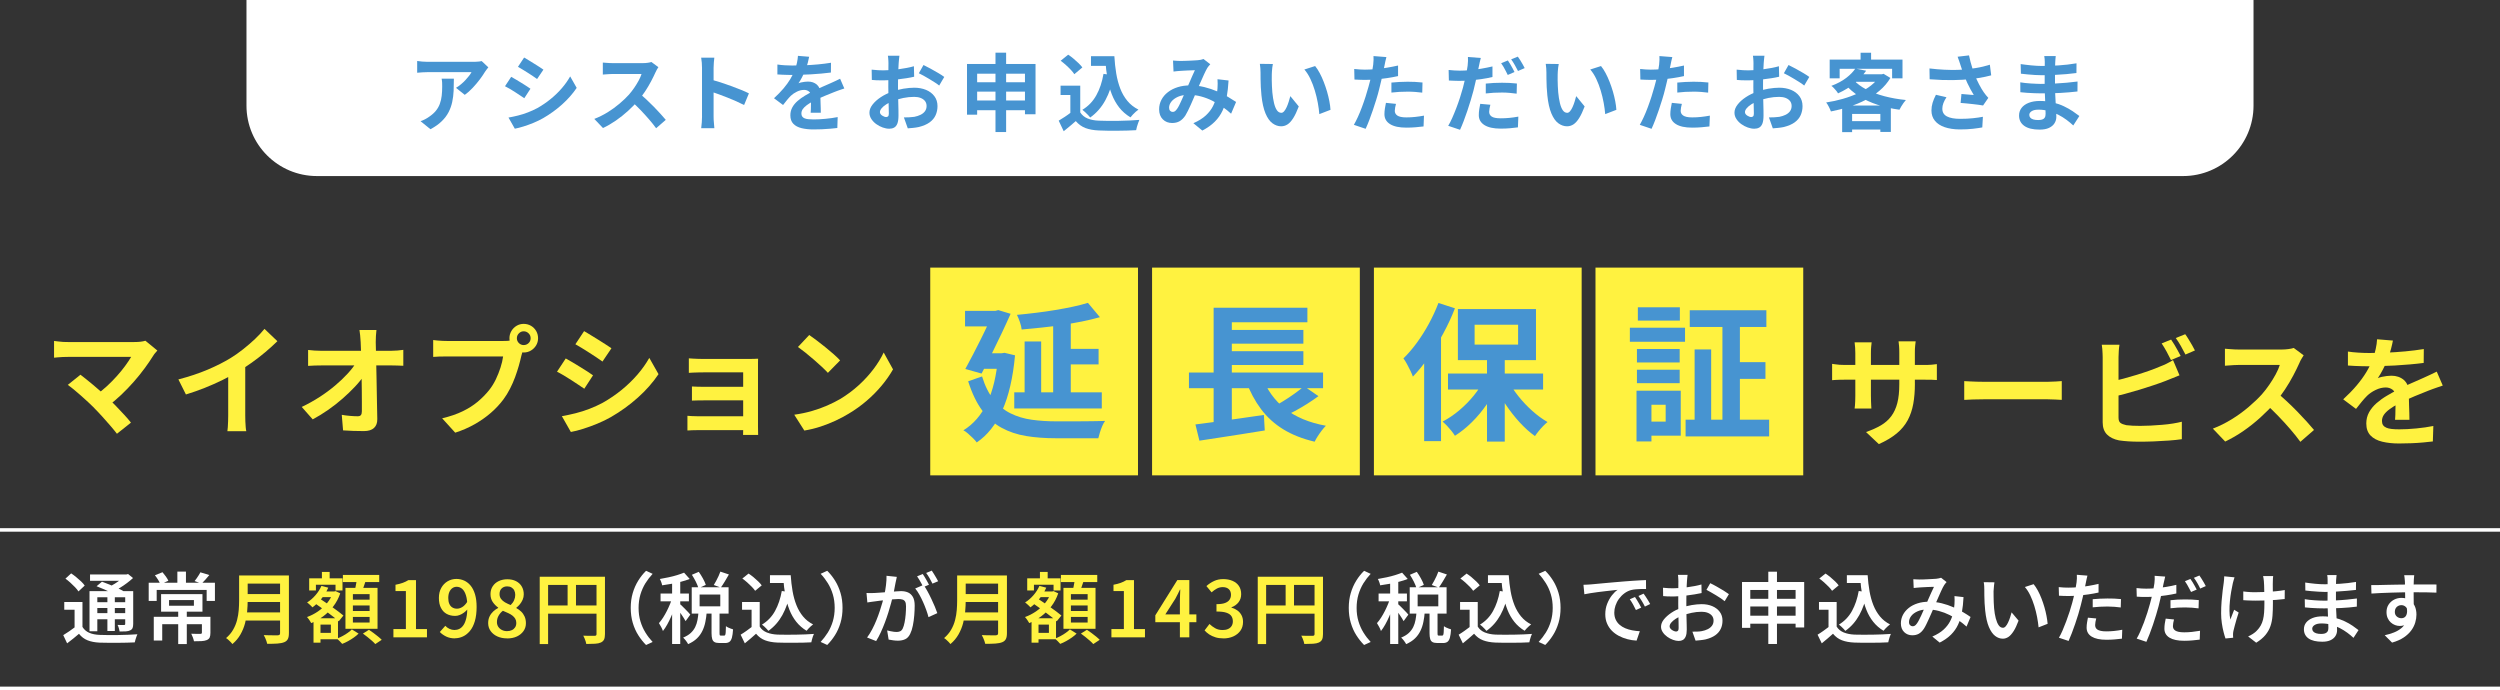 <?xml version="1.0" encoding="UTF-8"?><svg id="_レイヤー_2" xmlns="http://www.w3.org/2000/svg" viewBox="0 0 710 196"><rect x="0" y="0" width="710" height="196" fill="#333333" stroke="none"/><defs><style>.cls-1{fill:#4794d1;}.cls-1,.cls-2,.cls-3{stroke-width:0px;}.cls-2{fill:#fff;}.cls-3{fill:#fff240;}</style></defs><g id="_layout01"><path class="cls-2" d="M70,0h570v30c0,11.04-8.96,20-20,20H90c-11.04,0-20-8.96-20-20V0h0Z"/><path class="cls-1" d="M138.7,19.11c-.13.16-.29.37-.48.61-.19.25-.34.46-.46.64-.37.62-.86,1.34-1.46,2.15-.61.81-1.28,1.61-2.02,2.4s-1.5,1.47-2.28,2.03l-2.5-1.99c.48-.29.95-.62,1.42-1.01.46-.38.89-.79,1.28-1.21.39-.42.74-.83,1.03-1.21.3-.38.52-.73.68-1.03h-12.5c-.5,0-.97.02-1.42.05-.45.03-.95.07-1.51.12v-3.34c.46.06.94.12,1.44.17.5.05.99.07,1.49.07h12.94c.22,0,.5,0,.82-.02.32-.02.64-.04.95-.07s.54-.07.68-.12l1.9,1.78ZM128.9,22.35c0,1.18-.02,2.33-.07,3.43-.05,1.1-.18,2.16-.4,3.18-.22,1.02-.56,1.98-1.03,2.89-.47.91-1.12,1.78-1.96,2.59-.83.82-1.9,1.57-3.19,2.26l-2.81-2.28c.38-.13.79-.3,1.22-.52.43-.22.86-.48,1.3-.8.77-.53,1.39-1.09,1.86-1.68.47-.59.84-1.24,1.09-1.93.26-.7.43-1.46.53-2.28.1-.82.14-1.72.14-2.7,0-.37,0-.72-.02-1.07-.02-.34-.06-.71-.14-1.09h3.48Z"/><path class="cls-1" d="M145.18,21.82c.4.22.85.48,1.36.78.5.3,1.01.6,1.52.92.51.32,1,.62,1.45.91.46.29.84.54,1.14.77l-1.75,2.69c-.35-.24-.75-.51-1.2-.8-.45-.3-.92-.61-1.43-.94s-1-.64-1.49-.92c-.49-.29-.94-.54-1.36-.74l1.75-2.66ZM144.41,33.39c.91-.16,1.83-.36,2.75-.59.92-.23,1.84-.52,2.76-.88.92-.35,1.81-.76,2.68-1.22,1.36-.77,2.63-1.63,3.8-2.59,1.18-.96,2.23-1.98,3.17-3.07s1.72-2.2,2.36-3.34l1.85,3.26c-1.12,1.66-2.5,3.23-4.14,4.7-1.64,1.47-3.44,2.78-5.41,3.91-.82.46-1.71.9-2.68,1.3-.97.4-1.92.75-2.86,1.04s-1.76.51-2.48.64l-1.8-3.17ZM148.87,16.35c.38.22.82.49,1.32.79.5.3,1,.62,1.52.94s1.01.63,1.46.92.84.56,1.16.78l-1.8,2.66c-.32-.24-.71-.51-1.18-.82-.46-.3-.94-.62-1.44-.94-.5-.32-.99-.63-1.48-.92-.49-.29-.93-.56-1.33-.78l1.75-2.64Z"/><path class="cls-1" d="M186.98,19.08c-.1.14-.24.37-.42.67-.18.3-.32.58-.42.84-.34.75-.75,1.59-1.24,2.52-.49.93-1.04,1.86-1.66,2.8-.62.94-1.27,1.81-1.96,2.63-.9,1.01-1.88,2-2.96,2.99-1.08.98-2.22,1.89-3.41,2.71-1.19.82-2.41,1.53-3.66,2.12l-2.47-2.59c1.3-.5,2.55-1.12,3.77-1.87s2.34-1.57,3.38-2.45c1.04-.88,1.94-1.74,2.69-2.57.53-.61,1.03-1.26,1.5-1.94.47-.69.89-1.37,1.26-2.05.37-.68.64-1.31.82-1.88h-8.14c-.34,0-.69.01-1.06.04s-.72.05-1.04.07c-.33.02-.58.04-.76.06v-3.41c.24.02.54.04.89.07.35.03.71.06,1.07.07s.66.02.9.02h8.47c.53,0,1.01-.03,1.45-.1.44-.06.78-.14,1.02-.22l1.97,1.46ZM181.61,26.55c.62.5,1.29,1.07,1.99,1.73.7.66,1.4,1.34,2.09,2.04.69.7,1.32,1.38,1.91,2.03.58.65,1.08,1.21,1.48,1.69l-2.74,2.38c-.59-.82-1.27-1.66-2.03-2.54s-1.56-1.76-2.4-2.63-1.69-1.7-2.56-2.48l2.26-2.21Z"/><path class="cls-1" d="M199.37,33.05v-13.8c0-.42-.02-.9-.06-1.44-.04-.54-.1-1.02-.18-1.44h3.74c-.05.42-.1.88-.14,1.38s-.07,1-.07,1.5v13.8c0,.22,0,.54.02.95.02.41.05.83.1,1.26.05.43.08.82.1,1.15h-3.74c.06-.48.12-1.04.17-1.68.05-.64.07-1.2.07-1.68ZM201.94,22.59c.8.21,1.7.48,2.69.8.99.33,1.99.68,3,1.04,1.01.37,1.96.73,2.84,1.09.89.36,1.63.69,2.22,1l-1.37,3.31c-.67-.35-1.42-.71-2.23-1.07-.82-.36-1.64-.71-2.48-1.04-.84-.34-1.66-.65-2.47-.94s-1.54-.54-2.2-.77v-3.43Z"/><path class="cls-1" d="M229.8,16.11c-.08.43-.21.99-.38,1.68s-.43,1.46-.77,2.33c-.26.59-.55,1.2-.88,1.84-.33.63-.66,1.2-1,1.69.21-.1.47-.18.79-.25.32-.07.65-.13,1-.17.34-.04.65-.06.92-.06,1.01,0,1.84.29,2.51.86.66.58,1,1.43,1,2.57,0,.32,0,.71.01,1.18,0,.46.02.95.04,1.45.02.5.03,1,.05,1.48.02.48.02.91.02,1.3h-2.88c.03-.27.05-.6.06-.97,0-.38.02-.77.02-1.19,0-.42.02-.82.02-1.21,0-.39.01-.75.01-1.07,0-.77-.2-1.3-.61-1.6s-.86-.44-1.36-.44c-.67,0-1.35.16-2.03.49-.68.33-1.25.72-1.72,1.16-.35.35-.71.74-1.07,1.18-.36.43-.75.92-1.16,1.46l-2.57-1.92c1.04-.96,1.94-1.89,2.7-2.78.76-.9,1.4-1.78,1.93-2.66.53-.88.96-1.76,1.3-2.64.24-.64.44-1.31.59-2,.15-.7.24-1.35.28-1.96l3.17.26ZM220.78,18.32c.61.1,1.31.17,2.11.22.8.05,1.5.07,2.11.07,1.06,0,2.21-.02,3.47-.07,1.26-.05,2.53-.13,3.83-.25,1.3-.12,2.53-.28,3.7-.47l-.02,2.78c-.85.11-1.76.21-2.75.3s-1.98.16-3,.22-1.99.1-2.92.12c-.93.02-1.75.04-2.47.04-.32,0-.72,0-1.19-.01s-.96-.02-1.45-.05c-.5-.02-.97-.05-1.42-.08v-2.81ZM239.78,25.13c-.26.08-.56.18-.9.3-.34.12-.69.24-1.03.36s-.65.24-.92.35c-.77.3-1.68.67-2.72,1.1s-2.14.94-3.28,1.51c-.72.38-1.33.76-1.82,1.13s-.87.74-1.13,1.12-.38.79-.38,1.24c0,.34.07.61.22.83.14.22.36.39.65.52.29.13.65.22,1.08.26s.94.07,1.54.07c1.02,0,2.15-.06,3.38-.18,1.23-.12,2.38-.28,3.43-.49l-.1,3.1c-.51.06-1.16.13-1.94.2-.78.07-1.6.12-2.44.16-.84.03-1.64.05-2.41.05-1.25,0-2.37-.12-3.36-.36-.99-.24-1.77-.65-2.34-1.24-.57-.58-.85-1.39-.85-2.41,0-.83.19-1.58.56-2.26s.88-1.28,1.5-1.82,1.31-1.04,2.05-1.48c.74-.44,1.48-.84,2.2-1.21.74-.38,1.4-.71,1.99-.98.59-.27,1.15-.52,1.67-.73.52-.22,1.02-.44,1.5-.66.46-.21.91-.41,1.34-.61s.87-.41,1.32-.64l1.2,2.78Z"/><path class="cls-1" d="M255.43,15.87c-.02.13-.04.32-.07.59-.03.26-.06.53-.08.79s-.04.5-.06.71c-.03.46-.06.97-.08,1.52-.02.55-.04,1.12-.06,1.7-.02.58-.03,1.17-.04,1.76,0,.59-.01,1.17-.01,1.73,0,.66,0,1.38.02,2.17.02.79.04,1.58.06,2.35s.04,1.48.05,2.12c0,.64.01,1.14.01,1.49,0,.99-.11,1.76-.32,2.3s-.52.92-.92,1.14c-.4.22-.86.32-1.39.32-.58,0-1.19-.12-1.85-.35-.66-.23-1.27-.56-1.84-.97s-1.03-.9-1.39-1.45c-.36-.55-.54-1.15-.54-1.79,0-.77.29-1.53.88-2.29s1.36-1.46,2.33-2.1c.97-.64,2.01-1.15,3.13-1.54,1.07-.4,2.18-.69,3.31-.88,1.14-.18,2.16-.28,3.07-.28,1.23,0,2.34.21,3.34.61.99.41,1.78,1,2.38,1.79.59.78.89,1.73.89,2.83,0,.93-.18,1.78-.53,2.57s-.92,1.46-1.69,2.03c-.78.57-1.8,1.01-3.08,1.33-.54.11-1.08.2-1.62.25-.54.06-1.04.1-1.52.13l-1.1-3.1c.54,0,1.07-.01,1.57-.04.5-.02.96-.07,1.38-.13.66-.13,1.25-.32,1.78-.58s.94-.59,1.25-1.01c.3-.42.46-.91.46-1.49,0-.54-.15-1.01-.44-1.39-.3-.38-.71-.68-1.24-.89-.53-.21-1.14-.31-1.85-.31-1.01,0-2.03.1-3.06.31-1.03.21-2.02.5-2.96.86-.7.27-1.34.59-1.9.95-.56.36-1,.73-1.32,1.12-.32.38-.48.75-.48,1.1,0,.19.06.37.18.54.12.17.28.32.47.44s.39.23.59.3c.2.07.37.11.52.11.22,0,.41-.07.55-.2.14-.14.22-.4.22-.8,0-.43-.01-1.05-.04-1.86-.02-.81-.05-1.71-.07-2.7-.02-.99-.04-1.98-.04-2.95,0-.67,0-1.35.01-2.04,0-.69.01-1.34.01-1.97s0-1.18.01-1.66c0-.48.01-.86.01-1.13,0-.18,0-.4-.02-.67-.02-.27-.04-.55-.06-.83-.02-.28-.05-.48-.08-.61h3.31ZM247.56,19.78c.7.08,1.32.13,1.86.16.54.02,1.02.04,1.45.04.62,0,1.31-.03,2.06-.08.75-.06,1.52-.14,2.3-.24.78-.1,1.55-.23,2.29-.37.74-.14,1.42-.3,2.03-.48l.07,2.98c-.67.16-1.4.3-2.18.42-.78.12-1.57.23-2.36.32-.79.1-1.54.17-2.26.22-.71.05-1.33.07-1.86.07-.8,0-1.46,0-1.97-.02-.51-.02-.98-.05-1.39-.1l-.05-2.9ZM262.27,18.46c.61.29,1.29.64,2.05,1.06.76.42,1.49.83,2.18,1.24s1.25.77,1.67,1.09l-1.44,2.45c-.3-.26-.7-.54-1.19-.86-.49-.32-1.02-.65-1.58-.98-.57-.34-1.12-.65-1.64-.95s-.98-.53-1.37-.71l1.32-2.33Z"/><path class="cls-1" d="M274.63,18.17h19.46v14.28h-3v-11.52h-13.58v11.64h-2.88v-14.4ZM276.5,28.54h16.06v2.76h-16.06v-2.76ZM276.53,23.36h15.98v2.66h-15.98v-2.66ZM282.72,14.96h3.02v22.54h-3.02V14.96Z"/><path class="cls-1" d="M306.79,31.92c.5.78,1.19,1.36,2.09,1.73s1.97.58,3.22.62c.7.03,1.54.05,2.51.06.97,0,1.99,0,3.06-.01,1.07-.02,2.12-.05,3.16-.1,1.03-.05,1.95-.1,2.75-.17-.1.22-.21.51-.34.86-.13.35-.24.71-.35,1.08-.1.37-.18.7-.23.98-.72.05-1.54.08-2.47.11-.93.02-1.88.04-2.86.05-.98,0-1.92,0-2.83-.01-.91-.02-1.73-.04-2.45-.07-1.47-.06-2.73-.29-3.77-.68-1.04-.39-1.96-1.05-2.76-1.98-.53.45-1.07.91-1.62,1.39-.55.48-1.16.98-1.81,1.49l-1.42-3c.56-.34,1.14-.7,1.75-1.1.61-.4,1.19-.82,1.75-1.25h2.62ZM306.79,24.32v8.86h-2.81v-6.19h-2.78v-2.66h5.59ZM301.22,17.26l2.14-1.73c.5.32,1,.69,1.51,1.12.51.42.99.86,1.44,1.29.45.44.81.84,1.08,1.21l-2.28,1.92c-.24-.38-.57-.8-1-1.25-.42-.45-.89-.9-1.4-1.36s-1.01-.86-1.49-1.21ZM313.39,20.98l2.95.41c-.51,2.7-1.32,5.06-2.42,7.08-1.1,2.02-2.54,3.65-4.3,4.9-.14-.19-.35-.42-.61-.7-.26-.27-.54-.55-.84-.83-.3-.28-.56-.5-.78-.66,1.68-1.01,3-2.38,3.97-4.13.97-1.74,1.64-3.77,2.03-6.07ZM309.84,15.96h5.09v2.74h-5.09v-2.74ZM313.46,15.96h3.02c.1,1.71.27,3.34.53,4.9.26,1.55.64,2.99,1.15,4.31.51,1.32,1.18,2.48,2.02,3.49.83,1.01,1.88,1.83,3.14,2.47-.24.16-.5.37-.78.62s-.55.52-.82.8c-.26.28-.48.54-.66.78-1.28-.77-2.35-1.71-3.22-2.82-.86-1.11-1.56-2.36-2.1-3.76-.54-1.39-.94-2.89-1.22-4.49-.28-1.6-.48-3.27-.59-5.02h-.48v-1.3Z"/><path class="cls-1" d="M333.1,17.19c.34.03.69.06,1.07.08.38.02.69.04.95.04.35,0,.76,0,1.21-.02s.92-.03,1.4-.05.94-.04,1.37-.07c.43-.03.78-.06,1.06-.07.29-.02.58-.06.88-.12.3-.06.55-.14.76-.22l1.92,1.49c-.16.19-.31.36-.46.52-.14.15-.26.32-.36.49-.27.45-.58,1.06-.94,1.84-.35.78-.72,1.61-1.12,2.51-.39.9-.77,1.77-1.14,2.62-.24.54-.49,1.12-.74,1.73-.26.61-.52,1.21-.79,1.81s-.54,1.16-.79,1.68c-.26.52-.5.97-.74,1.36-.48.72-1.02,1.25-1.61,1.6-.59.34-1.3.52-2.14.52-1.06,0-1.94-.34-2.64-1.03s-1.06-1.64-1.06-2.86c0-.96.22-1.86.65-2.69.43-.83,1.04-1.56,1.84-2.17.79-.62,1.72-1.09,2.8-1.43,1.07-.34,2.25-.5,3.53-.5,1.39,0,2.74.16,4.03.48s2.51.73,3.64,1.22c1.13.5,2.14,1.01,3.05,1.55.9.54,1.68,1.02,2.32,1.45l-1.42,3.34c-.72-.67-1.53-1.32-2.42-1.94-.9-.62-1.85-1.2-2.87-1.72-1.02-.52-2.1-.93-3.24-1.24s-2.33-.46-3.56-.46c-1.17,0-2.16.18-2.99.55-.82.37-1.45.83-1.88,1.38-.43.55-.65,1.12-.65,1.72,0,.38.1.68.3.89.2.21.44.31.71.31.26,0,.47-.06.65-.19.18-.13.38-.34.6-.65.21-.29.41-.63.61-1.03s.41-.84.62-1.32c.22-.48.43-.97.65-1.46.22-.5.43-.98.64-1.44.29-.64.58-1.31.89-2,.3-.7.6-1.37.88-2.03.28-.66.54-1.23.78-1.73-.24.02-.54.03-.89.04-.35,0-.72.02-1.12.04-.39.02-.78.04-1.15.06-.38.02-.7.04-.97.06-.24.02-.55.04-.92.07s-.72.07-1.02.12l-.14-3.1ZM348.91,22.88c-.1,1.7-.27,3.25-.52,4.67-.25,1.42-.64,2.7-1.18,3.86s-1.27,2.21-2.2,3.14c-.93.94-2.11,1.78-3.55,2.53l-2.54-2.09c1.47-.64,2.65-1.38,3.54-2.21.89-.83,1.56-1.7,2.02-2.62s.77-1.8.95-2.68c.18-.87.29-1.66.34-2.36.03-.46.05-.92.05-1.38s-.02-.87-.05-1.24l3.14.36Z"/><path class="cls-1" d="M361.49,18.2c-.06.29-.12.62-.16.98-.04.37-.07.73-.1,1.08-.02.35-.04.64-.04.86-.02.53-.02,1.07-.01,1.63,0,.56.02,1.13.05,1.72.02.58.06,1.16.11,1.74.11,1.15.27,2.17.48,3.05.21.88.48,1.56.82,2.05s.76.73,1.27.73c.27,0,.54-.15.8-.46.26-.3.5-.7.72-1.19s.41-1,.58-1.55c.17-.54.32-1.06.44-1.54l2.4,2.93c-.53,1.39-1.05,2.5-1.57,3.32-.52.82-1.06,1.42-1.62,1.78-.56.36-1.17.54-1.82.54-.86,0-1.68-.29-2.46-.86s-1.44-1.51-1.98-2.8c-.54-1.29-.93-3-1.15-5.15-.08-.74-.14-1.51-.18-2.33s-.06-1.59-.07-2.33c0-.74-.01-1.34-.01-1.82,0-.34-.02-.74-.05-1.2-.03-.46-.08-.88-.14-1.25l3.7.05ZM373.49,18.75c.45.54.88,1.21,1.3,1.99.42.78.8,1.62,1.15,2.52.35.9.66,1.81.94,2.75.27.94.49,1.85.66,2.74.17.89.28,1.7.32,2.44l-3.17,1.22c-.08-.98-.22-2.04-.43-3.19-.21-1.15-.49-2.31-.84-3.48-.35-1.17-.77-2.27-1.26-3.31-.49-1.04-1.06-1.94-1.72-2.69l3.05-.98Z"/><path class="cls-1" d="M393.74,16.2c-.1.32-.19.71-.29,1.18-.1.46-.17.82-.22,1.08-.11.54-.25,1.21-.42,1.99s-.35,1.62-.55,2.5-.4,1.72-.61,2.52c-.21.85-.46,1.76-.77,2.75-.3.98-.63,1.98-.97,3-.34,1.02-.69,1.98-1.04,2.9s-.7,1.74-1.03,2.46l-3.34-1.13c.35-.61.73-1.35,1.13-2.22.4-.87.79-1.81,1.16-2.82.38-1.01.72-2.01,1.04-3,.32-.99.59-1.91.82-2.76.16-.56.31-1.14.46-1.73s.27-1.17.38-1.73c.11-.56.21-1.08.3-1.57.09-.49.16-.92.2-1.28.05-.45.08-.9.1-1.34.02-.45,0-.81-.02-1.08l3.67.29ZM387.62,19.78c.98,0,1.99-.05,3.05-.14,1.06-.1,2.12-.23,3.19-.41,1.07-.18,2.14-.38,3.19-.62v3c-.99.22-2.05.42-3.17.58-1.12.16-2.22.28-3.31.37-1.09.09-2.09.13-3,.13-.58,0-1.1-.01-1.56-.04-.46-.02-.91-.04-1.34-.06l-.07-3c.62.06,1.16.11,1.61.14.45.03.92.05,1.42.05ZM396.46,29.5c-.1.34-.18.68-.24,1.04-.06.36-.1.68-.1.95,0,.26.06.5.17.72.11.22.29.42.53.59.24.17.57.3,1,.4.42.1.96.14,1.6.14.82,0,1.64-.04,2.46-.13.82-.09,1.67-.21,2.53-.37l-.12,3.07c-.67.08-1.42.16-2.23.23-.82.07-1.7.11-2.66.11-2.02,0-3.56-.33-4.62-1-1.06-.66-1.6-1.6-1.6-2.82,0-.54.05-1.1.14-1.66.1-.56.19-1.08.29-1.56l2.86.29ZM395.16,23.45c.67-.06,1.42-.12,2.23-.17s1.61-.07,2.38-.07c.69,0,1.39.02,2.1.05.71.03,1.42.09,2.12.17l-.07,2.88c-.59-.08-1.24-.15-1.96-.2-.71-.06-1.44-.08-2.17-.08-.82,0-1.6.02-2.36.06-.76.04-1.52.11-2.27.2v-2.83Z"/><path class="cls-1" d="M420.55,16.47c-.1.34-.2.73-.3,1.19s-.18.82-.23,1.09c-.11.54-.25,1.21-.42,1.99s-.35,1.61-.54,2.48-.39,1.72-.6,2.53c-.22.83-.48,1.74-.78,2.74-.3.99-.62,1.99-.96,3-.34,1.01-.69,1.98-1.04,2.9-.35.93-.7,1.75-1.03,2.47l-3.36-1.13c.37-.61.75-1.35,1.14-2.23.39-.88.78-1.82,1.16-2.82.38-1,.74-2,1.06-3,.32-1,.59-1.92.82-2.75.14-.58.29-1.16.43-1.75.14-.59.28-1.17.4-1.73.12-.56.22-1.08.31-1.57.09-.49.16-.91.2-1.26.05-.45.08-.9.1-1.34s0-.82-.02-1.1l3.67.29ZM414.43,20.07c.98,0,1.99-.05,3.05-.14s2.12-.24,3.19-.42,2.14-.4,3.19-.64v3c-.99.24-2.05.44-3.17.6-1.12.16-2.22.28-3.31.37s-2.09.13-3,.13c-.58,0-1.1-.01-1.56-.04-.46-.02-.91-.04-1.34-.06l-.07-3c.62.06,1.16.11,1.61.14.45.03.92.05,1.42.05ZM423.26,29.76c-.1.34-.18.69-.24,1.06s-.1.68-.1.94c0,.27.06.52.17.74.11.22.29.42.53.59.24.17.57.3,1,.38.42.09.96.13,1.6.13.8,0,1.62-.04,2.45-.12.83-.08,1.68-.2,2.54-.36l-.12,3.05c-.67.1-1.42.18-2.23.25s-1.7.11-2.66.11c-2.02,0-3.56-.34-4.62-1.01-1.06-.67-1.6-1.61-1.6-2.81,0-.56.04-1.12.13-1.68s.18-1.07.28-1.54l2.88.26ZM421.97,23.74c.67-.08,1.42-.14,2.23-.18.82-.04,1.61-.06,2.38-.06.69,0,1.39.02,2.1.05s1.42.09,2.12.17l-.07,2.88c-.59-.08-1.24-.15-1.96-.22-.71-.06-1.44-.1-2.17-.1-.83,0-1.62.02-2.38.06-.75.04-1.5.11-2.26.2v-2.81ZM428.23,17.16c.21.29.43.63.66,1.03.23.4.46.8.68,1.2.22.4.41.75.55,1.06l-1.92.84c-.16-.34-.34-.7-.55-1.1-.21-.4-.42-.8-.65-1.2s-.45-.74-.67-1.03l1.9-.79ZM431.06,16.08c.22.29.46.64.7,1.04.24.41.48.81.71,1.2s.41.73.54,1.02l-1.9.82c-.26-.51-.56-1.08-.91-1.7-.35-.62-.7-1.16-1.03-1.61l1.9-.77Z"/><path class="cls-1" d="M442.68,18.2c-.06.29-.12.62-.16.98-.04.37-.07.73-.1,1.08-.02.35-.04.64-.04.86-.02.53-.02,1.07-.01,1.63,0,.56.02,1.13.05,1.72.02.58.06,1.16.11,1.74.11,1.15.27,2.17.48,3.05.21.88.48,1.56.82,2.05s.76.73,1.27.73c.27,0,.54-.15.8-.46.26-.3.5-.7.72-1.19s.41-1,.58-1.55c.17-.54.32-1.06.44-1.54l2.4,2.93c-.53,1.39-1.05,2.5-1.57,3.32-.52.82-1.06,1.42-1.62,1.78-.56.36-1.17.54-1.82.54-.86,0-1.68-.29-2.46-.86s-1.44-1.51-1.98-2.8c-.54-1.29-.93-3-1.15-5.15-.08-.74-.14-1.51-.18-2.33s-.06-1.59-.07-2.33c0-.74-.01-1.34-.01-1.82,0-.34-.02-.74-.05-1.2-.03-.46-.08-.88-.14-1.25l3.7.05ZM454.68,18.75c.45.54.88,1.21,1.3,1.99.42.78.8,1.62,1.15,2.52.35.9.66,1.81.94,2.75.27.94.49,1.85.66,2.74.17.89.28,1.7.32,2.44l-3.17,1.22c-.08-.98-.22-2.04-.43-3.19-.21-1.15-.49-2.31-.84-3.48-.35-1.17-.77-2.27-1.26-3.31-.49-1.04-1.06-1.94-1.72-2.69l3.05-.98Z"/><path class="cls-1" d="M474.94,16.2c-.1.32-.19.71-.29,1.18-.1.46-.17.82-.22,1.08-.11.54-.25,1.21-.42,1.99s-.35,1.62-.55,2.5-.4,1.72-.61,2.52c-.21.85-.46,1.76-.77,2.75-.3.98-.63,1.98-.97,3-.34,1.02-.69,1.98-1.04,2.9s-.7,1.74-1.03,2.46l-3.34-1.13c.35-.61.73-1.35,1.13-2.22.4-.87.79-1.81,1.16-2.82.38-1.01.72-2.01,1.04-3,.32-.99.59-1.91.82-2.76.16-.56.31-1.14.46-1.73s.27-1.17.38-1.73c.11-.56.21-1.08.3-1.57.09-.49.16-.92.2-1.28.05-.45.08-.9.1-1.34.02-.45,0-.81-.02-1.08l3.67.29ZM468.82,19.78c.98,0,1.99-.05,3.05-.14,1.06-.1,2.12-.23,3.19-.41,1.07-.18,2.14-.38,3.19-.62v3c-.99.22-2.05.42-3.17.58-1.12.16-2.22.28-3.31.37-1.09.09-2.09.13-3,.13-.58,0-1.1-.01-1.56-.04-.46-.02-.91-.04-1.34-.06l-.07-3c.62.06,1.16.11,1.61.14.45.03.92.05,1.42.05ZM477.65,29.5c-.1.34-.18.68-.24,1.04-.06.36-.1.68-.1.95,0,.26.06.5.17.72.11.22.29.42.53.59.24.17.57.3,1,.4.42.1.96.14,1.6.14.82,0,1.64-.04,2.46-.13.82-.09,1.67-.21,2.53-.37l-.12,3.07c-.67.08-1.42.16-2.23.23-.82.07-1.7.11-2.66.11-2.02,0-3.56-.33-4.62-1-1.06-.66-1.6-1.6-1.6-2.82,0-.54.05-1.1.14-1.66.1-.56.19-1.08.29-1.56l2.86.29ZM476.35,23.45c.67-.06,1.42-.12,2.23-.17s1.61-.07,2.38-.07c.69,0,1.39.02,2.1.05.71.03,1.42.09,2.12.17l-.07,2.88c-.59-.08-1.24-.15-1.96-.2-.71-.06-1.44-.08-2.17-.08-.82,0-1.6.02-2.36.06-.76.04-1.52.11-2.27.2v-2.83Z"/><path class="cls-1" d="M501.1,15.87c-.02.13-.04.32-.07.59-.03.26-.06.53-.08.79s-.04.5-.06.71c-.03.46-.06.97-.08,1.52-.02.55-.04,1.12-.06,1.7-.02.58-.03,1.17-.04,1.76,0,.59-.01,1.17-.01,1.73,0,.66,0,1.38.02,2.17.02.79.04,1.58.06,2.35s.04,1.48.05,2.12c0,.64.01,1.14.01,1.49,0,.99-.11,1.76-.32,2.3s-.52.92-.92,1.14c-.4.22-.86.32-1.39.32-.58,0-1.19-.12-1.85-.35-.66-.23-1.27-.56-1.84-.97s-1.03-.9-1.39-1.45c-.36-.55-.54-1.15-.54-1.79,0-.77.29-1.53.88-2.29s1.36-1.46,2.33-2.1c.97-.64,2.01-1.15,3.13-1.54,1.07-.4,2.18-.69,3.31-.88,1.14-.18,2.16-.28,3.07-.28,1.23,0,2.34.21,3.34.61.99.41,1.78,1,2.38,1.79.59.78.89,1.73.89,2.83,0,.93-.18,1.78-.53,2.57s-.92,1.46-1.69,2.03c-.78.57-1.8,1.01-3.08,1.33-.54.11-1.08.2-1.62.25-.54.06-1.04.1-1.52.13l-1.1-3.1c.54,0,1.07-.01,1.57-.04.5-.02.96-.07,1.38-.13.66-.13,1.25-.32,1.78-.58s.94-.59,1.25-1.01c.3-.42.46-.91.46-1.49,0-.54-.15-1.01-.44-1.39-.3-.38-.71-.68-1.24-.89-.53-.21-1.14-.31-1.85-.31-1.01,0-2.03.1-3.06.31-1.03.21-2.02.5-2.96.86-.7.27-1.34.59-1.9.95-.56.36-1,.73-1.32,1.12-.32.38-.48.75-.48,1.1,0,.19.06.37.18.54.12.17.28.32.47.44s.39.23.59.3c.2.07.37.11.52.11.22,0,.41-.07.55-.2.14-.14.22-.4.22-.8,0-.43-.01-1.05-.04-1.86-.02-.81-.05-1.71-.07-2.7-.02-.99-.04-1.98-.04-2.95,0-.67,0-1.35.01-2.04,0-.69.01-1.34.01-1.97s0-1.18.01-1.66c0-.48.01-.86.01-1.13,0-.18,0-.4-.02-.67-.02-.27-.04-.55-.06-.83-.02-.28-.05-.48-.08-.61h3.31ZM493.22,19.78c.7.08,1.32.13,1.86.16.54.02,1.02.04,1.45.04.62,0,1.31-.03,2.06-.08.75-.06,1.52-.14,2.3-.24.78-.1,1.55-.23,2.29-.37.74-.14,1.42-.3,2.03-.48l.07,2.98c-.67.16-1.4.3-2.18.42-.78.12-1.57.23-2.36.32-.79.1-1.54.17-2.26.22-.71.05-1.33.07-1.86.07-.8,0-1.46,0-1.97-.02-.51-.02-.98-.05-1.39-.1l-.05-2.9ZM507.94,18.46c.61.29,1.29.64,2.05,1.06.76.42,1.49.83,2.18,1.24s1.25.77,1.67,1.09l-1.44,2.45c-.3-.26-.7-.54-1.19-.86-.49-.32-1.02-.65-1.58-.98-.57-.34-1.12-.65-1.64-.95s-.98-.53-1.37-.71l1.32-2.33Z"/><path class="cls-1" d="M533.88,21.1h.55l.5-.14,1.94,1.18c-.8,1.33-1.8,2.51-3,3.54-1.2,1.03-2.55,1.93-4.04,2.7-1.5.77-3.08,1.42-4.75,1.96-1.67.54-3.37.97-5.1,1.31-.13-.37-.32-.8-.58-1.31s-.51-.92-.77-1.24c1.6-.24,3.18-.58,4.74-1.03,1.56-.45,3.02-.99,4.39-1.62,1.37-.63,2.58-1.36,3.64-2.2s1.88-1.74,2.47-2.74v-.41ZM519.62,16.92h20.69v5.33h-2.95v-2.71h-14.9v2.71h-2.83v-5.33ZM526.92,19.47l3.07.62c-.91,1.28-2.01,2.46-3.29,3.54s-2.85,2.04-4.7,2.89c-.11-.22-.28-.47-.5-.74s-.46-.54-.7-.79c-.24-.26-.47-.46-.7-.6,1.7-.64,3.11-1.4,4.24-2.27s1.99-1.76,2.58-2.65ZM523.18,29.98h13.82v7.49h-2.98v-5.11h-8.02v5.16h-2.83v-7.54ZM526.44,22.71c.93,1.04,2.14,1.94,3.64,2.71s3.2,1.4,5.11,1.91c1.91.5,3.94.86,6.08,1.07-.21.22-.43.5-.66.83-.23.33-.45.67-.66,1.01s-.38.65-.5.92c-2.21-.3-4.28-.77-6.2-1.4-1.93-.63-3.68-1.44-5.24-2.42-1.57-.98-2.92-2.16-4.06-3.52l2.5-1.1ZM524.59,34.4h10.87v2.38h-10.87v-2.38ZM527.57,21.1h7.18v2.14h-9.12l1.94-2.14ZM528.41,14.98h2.98v3.41h-2.98v-3.41Z"/><path class="cls-1" d="M547.99,19.44c1.49.18,2.89.3,4.2.36,1.31.06,2.54.08,3.67.05,1.14-.03,2.18-.1,3.12-.22.74-.1,1.45-.2,2.15-.31.7-.11,1.38-.25,2.06-.41.68-.16,1.32-.34,1.93-.53l.38,3.02c-.53.14-1.1.28-1.72.41s-1.25.24-1.91.35c-.66.1-1.3.2-1.94.28-1.62.18-3.39.28-5.33.31-1.94.03-4.13-.05-6.58-.24l-.05-3.07ZM552.79,27.63c-.37.56-.66,1.11-.86,1.64-.21.54-.31,1.07-.31,1.6,0,1.01.44,1.74,1.32,2.2.88.46,2.14.68,3.77.68,1.31,0,2.5-.06,3.56-.17,1.06-.11,2.02-.25,2.87-.41l-.17,3.02c-.67.13-1.55.25-2.63.38-1.08.13-2.36.19-3.83.19-1.62-.02-3.02-.23-4.22-.64-1.2-.41-2.13-1.02-2.78-1.82-.66-.81-.98-1.78-.98-2.92,0-.74.11-1.46.32-2.17.22-.71.53-1.48.95-2.29l3,.7ZM556.73,18.32c-.1-.27-.21-.61-.34-1.01-.13-.4-.27-.8-.43-1.2l3.24-.38c.13.62.27,1.25.43,1.86.16.62.34,1.22.53,1.8.19.58.38,1.13.58,1.64.37.99.8,1.96,1.31,2.92.5.95.95,1.7,1.33,2.24.21.3.42.59.64.85.22.26.44.52.66.76l-1.49,2.16c-.34-.06-.76-.13-1.27-.2-.51-.07-1.07-.14-1.67-.2-.6-.06-1.2-.13-1.8-.19-.6-.06-1.15-.11-1.64-.14l.24-2.54c.4.03.82.07,1.27.11.45.04.87.08,1.26.11.39.03.72.06.97.07-.29-.46-.59-.99-.91-1.58-.32-.59-.63-1.21-.94-1.86-.3-.65-.58-1.3-.84-1.96-.26-.67-.48-1.28-.66-1.82-.18-.54-.34-1.02-.47-1.42Z"/><path class="cls-1" d="M583.83,15.94c-.03.24-.06.51-.08.8s-.04.6-.06.9c-.02.32-.03.75-.05,1.28-.02.54-.02,1.12-.02,1.76v3.6c0,.67.02,1.42.05,2.24.03.82.08,1.66.13,2.5.06.84.1,1.62.14,2.35.04.73.06,1.33.06,1.81,0,.67-.18,1.28-.53,1.84s-.88.99-1.57,1.31-1.57.48-2.63.48c-1.92,0-3.38-.35-4.37-1.06-.99-.7-1.49-1.69-1.49-2.95,0-.82.24-1.53.71-2.15.47-.62,1.15-1.1,2.04-1.45.89-.35,1.95-.53,3.18-.53,1.31,0,2.54.14,3.68.42,1.14.28,2.19.64,3.13,1.09.94.45,1.78.92,2.52,1.42s1.36.94,1.87,1.34l-1.73,2.69c-.58-.54-1.22-1.08-1.93-1.61-.71-.53-1.49-1.01-2.33-1.44-.84-.43-1.73-.78-2.66-1.04-.94-.26-1.92-.4-2.96-.4-.83,0-1.48.14-1.93.43s-.68.64-.68,1.06c0,.3.1.57.29.79.19.22.47.39.84.5.37.11.83.17,1.39.17.43,0,.8-.05,1.12-.14.31-.1.56-.27.73-.53.18-.26.26-.62.26-1.08,0-.35-.01-.86-.04-1.51s-.05-1.38-.08-2.17c-.03-.79-.06-1.57-.1-2.34-.03-.77-.05-1.45-.05-2.04s0-1.18.01-1.81c0-.63.01-1.26.01-1.88s0-1.2.01-1.72c0-.52.01-.95.01-1.28,0-.22-.01-.5-.04-.83-.02-.33-.06-.6-.11-.83h3.24ZM573.75,23.38c.38.06.84.13,1.37.19.53.06,1.07.11,1.62.14.55.03,1.08.06,1.57.08.5.02.9.04,1.22.04,1.49,0,2.84-.03,4.04-.1,1.21-.06,2.34-.14,3.4-.24,1.06-.1,2.07-.21,3.05-.34l-.02,2.83c-.83.1-1.64.18-2.41.24-.78.06-1.57.12-2.38.17-.81.05-1.68.08-2.6.1-.93.02-1.97.02-3.12.02-.46,0-1.04-.01-1.73-.04-.69-.02-1.39-.06-2.1-.11s-1.34-.1-1.88-.17l-.02-2.83ZM573.87,18.2c.43.06.91.13,1.44.19.53.06,1.07.12,1.62.18.55.06,1.08.1,1.57.12.5.02.93.04,1.3.04,1.63,0,3.26-.05,4.88-.16,1.62-.1,3.31-.3,5.05-.59l-.02,2.76c-.82.11-1.76.22-2.83.31-1.07.1-2.21.17-3.42.23-1.21.06-2.42.08-3.64.08-.5,0-1.11-.02-1.84-.06s-1.45-.1-2.17-.17c-.72-.07-1.34-.14-1.87-.2l-.07-2.74Z"/><path class="cls-3" d="M44.69,99.56c-.25.27-.47.52-.66.75s-.36.45-.49.68c-.68,1.09-1.48,2.27-2.41,3.54-.93,1.27-1.96,2.55-3.09,3.84s-2.33,2.54-3.59,3.74c-1.26,1.2-2.56,2.29-3.89,3.26l-3.37-3.16c1.13-.77,2.2-1.63,3.21-2.57,1.01-.94,1.95-1.9,2.82-2.87s1.65-1.93,2.33-2.86c.68-.93,1.25-1.78,1.7-2.55h-17.99c-.45,0-.94.01-1.45.03-.51.02-.99.06-1.44.1-.45.05-.79.08-1.02.1v-4.76c.29.02.67.07,1.14.14.46.07.95.11,1.44.14.5.02.94.03,1.33.03h18.87c1.34,0,2.39-.12,3.16-.37l3.4,2.79ZM26.74,115.84c-.5-.5-1.07-1.05-1.72-1.65-.65-.6-1.31-1.21-2.01-1.82-.69-.61-1.36-1.18-2.01-1.72-.65-.53-1.23-.98-1.75-1.34l3.6-2.89c.45.34.99.76,1.61,1.26.62.5,1.29,1.04,1.99,1.63.7.59,1.42,1.2,2.14,1.84.73.63,1.42,1.26,2.07,1.87.75.73,1.52,1.51,2.33,2.35.8.84,1.58,1.66,2.31,2.45.74.79,1.37,1.53,1.89,2.21l-3.98,3.16c-.48-.63-1.08-1.38-1.82-2.23-.74-.85-1.51-1.73-2.33-2.64-.82-.91-1.6-1.73-2.35-2.48Z"/><path class="cls-3" d="M50.67,107.75c3.06-.79,5.83-1.72,8.31-2.77s4.66-2.16,6.54-3.31c1.18-.73,2.36-1.56,3.55-2.5s2.31-1.91,3.37-2.91c1.05-1,1.94-1.95,2.67-2.86l3.67,3.5c-1.04,1.02-2.18,2.05-3.42,3.1-1.24,1.04-2.52,2.04-3.86,2.99-1.34.95-2.66,1.83-3.98,2.62-1.29.75-2.74,1.52-4.33,2.31-1.6.79-3.28,1.54-5.05,2.24-1.77.7-3.55,1.33-5.34,1.87l-2.14-4.28ZM64.82,103.84l4.83-1.12v15.3c0,.5.01,1.04.03,1.63.02.59.06,1.14.1,1.65s.1.9.17,1.17h-5.37c.04-.27.08-.66.12-1.17.03-.51.06-1.06.08-1.65.02-.59.03-1.13.03-1.63v-14.18Z"/><path class="cls-3" d="M85.69,115.57c1.77-.84,3.46-1.78,5.07-2.82,1.61-1.04,3.08-2.13,4.42-3.26,1.34-1.13,2.52-2.26,3.55-3.38,1.03-1.12,1.85-2.18,2.46-3.18l2.21.03.03,3.6c-.68,1.04-1.55,2.13-2.62,3.26-1.07,1.13-2.24,2.27-3.54,3.4-1.29,1.13-2.66,2.21-4.11,3.21-1.45,1.01-2.9,1.9-4.35,2.67l-3.13-3.54ZM87.5,99.39c.5.07,1.1.12,1.82.17.71.05,1.37.07,1.96.07h19.72c.54,0,1.17-.03,1.87-.08.7-.06,1.26-.12,1.67-.19v4.52c-.54-.02-1.12-.05-1.72-.07s-1.13-.03-1.58-.03h-19.86c-.61,0-1.26.01-1.94.03-.68.02-1.33.06-1.94.1v-4.52ZM106.91,93.74c-.07.52-.12,1.09-.15,1.7s-.05,1.19-.05,1.73c.02.95.05,1.98.07,3.09.02,1.11.05,2.29.08,3.54.03,1.25.06,2.52.08,3.83.02,1.3.04,2.61.07,3.91.02,1.3.05,2.58.07,3.84s.05,2.46.07,3.62c.02,1.09-.28,1.93-.92,2.53-.64.6-1.6.9-2.89.9-1.02,0-2.02-.02-2.99-.05s-1.95-.08-2.92-.15l-.37-4.42c.77.14,1.58.24,2.41.31.84.07,1.54.1,2.11.1.43,0,.74-.11.92-.34.18-.23.27-.59.27-1.09v-2.67c0-1.01,0-2.09-.02-3.23-.01-1.14-.03-2.32-.05-3.54-.02-1.21-.05-2.42-.07-3.62-.02-1.2-.05-2.36-.08-3.47-.03-1.11-.07-2.14-.12-3.09-.05-.75-.1-1.4-.15-1.96-.06-.56-.12-1.05-.19-1.48h4.83Z"/><path class="cls-3" d="M148.8,98.74c-.16.32-.29.7-.41,1.14-.11.44-.23.84-.34,1.21-.18.84-.42,1.77-.71,2.8-.29,1.03-.65,2.1-1.05,3.21-.41,1.11-.89,2.21-1.45,3.3-.56,1.09-1.18,2.11-1.89,3.06-1.02,1.36-2.21,2.63-3.57,3.81-1.36,1.18-2.88,2.24-4.56,3.2-1.68.95-3.52,1.76-5.54,2.41l-3.71-4.08c2.27-.54,4.22-1.21,5.85-2.01,1.63-.79,3.05-1.7,4.27-2.72,1.21-1.02,2.28-2.11,3.21-3.26.75-.95,1.39-1.98,1.92-3.09.53-1.11.97-2.23,1.33-3.35s.6-2.17.73-3.14h-15.81c-.79,0-1.56.01-2.3.03-.74.02-1.32.06-1.75.1v-4.79c.34.05.75.09,1.24.14.49.05.99.08,1.5.1.51.02.95.03,1.31.03h15.74c.34,0,.75-.01,1.24-.03.49-.02.96-.1,1.41-.24l3.33,2.18ZM144.68,96.06c0-.75.19-1.43.56-2.06.37-.62.87-1.12,1.48-1.48.61-.36,1.28-.54,2.01-.54s1.43.18,2.06.54c.62.36,1.12.86,1.48,1.48.36.62.54,1.31.54,2.06s-.18,1.39-.54,2.01c-.36.61-.86,1.11-1.48,1.48-.62.37-1.31.56-2.06.56s-1.39-.19-2.01-.56c-.61-.37-1.1-.87-1.48-1.48-.37-.61-.56-1.28-.56-2.01ZM146.79,96.06c0,.54.19,1,.58,1.38.39.38.84.56,1.36.56s1.01-.19,1.39-.56c.39-.37.58-.83.58-1.38s-.19-1.01-.58-1.39c-.39-.38-.85-.58-1.39-.58s-.97.19-1.36.58c-.39.39-.58.85-.58,1.39Z"/><path class="cls-3" d="M160.67,101.8c.57.32,1.21.69,1.92,1.1.71.42,1.43.86,2.16,1.31.73.45,1.41.88,2.06,1.29s1.18.77,1.61,1.09l-2.48,3.81c-.5-.34-1.07-.72-1.7-1.14-.63-.42-1.31-.86-2.02-1.33-.71-.46-1.42-.9-2.11-1.31-.69-.41-1.33-.76-1.92-1.05l2.48-3.77ZM159.58,118.19c1.29-.23,2.59-.5,3.89-.83,1.3-.33,2.61-.74,3.91-1.24,1.3-.5,2.57-1.08,3.79-1.73,1.93-1.09,3.72-2.31,5.39-3.67,1.67-1.36,3.16-2.81,4.49-4.35,1.33-1.54,2.44-3.12,3.35-4.73l2.62,4.62c-1.59,2.36-3.54,4.58-5.87,6.66-2.32,2.08-4.88,3.93-7.67,5.54-1.16.66-2.42,1.27-3.79,1.84-1.37.57-2.72,1.06-4.05,1.48-1.33.42-2.5.72-3.52.9l-2.55-4.49ZM165.9,94.05c.54.32,1.17.69,1.87,1.12.7.43,1.42.87,2.16,1.33.74.45,1.43.89,2.07,1.31.65.42,1.2.79,1.65,1.1l-2.55,3.77c-.45-.34-1.01-.73-1.67-1.16-.66-.43-1.34-.87-2.04-1.33-.7-.45-1.4-.89-2.09-1.31-.69-.42-1.32-.79-1.89-1.11l2.48-3.74Z"/><path class="cls-3" d="M195.24,118.09c.29.02.7.05,1.22.08.52.03,1.1.05,1.73.05h14.86v3.94h-14.89c-.48,0-1.01.01-1.6.03s-1.03.05-1.33.07v-4.18ZM195.62,101.77c.29.02.69.05,1.19.08.5.03,1.02.06,1.56.07s1.03.02,1.46.02h12.85c.41,0,.88,0,1.41-.02.53-.01.93-.03,1.21-.05-.02.23-.03.57-.03,1.04v18.31c0,.27,0,.65.02,1.14.01.49.02.88.02,1.17h-4.28c.02-.29.03-.7.03-1.22v-16.56h-11.22c-.43,0-.92,0-1.46.02s-1.07.03-1.58.05c-.51.02-.9.05-1.17.07v-4.11ZM196.5,109.76c.45.02,1.03.05,1.72.07.69.02,1.35.03,1.99.03h12.82v3.84h-12.82c-.63,0-1.31,0-2.02.02s-1.27.03-1.68.05v-4.01Z"/><path class="cls-3" d="M225.57,117.78c1.77-.25,3.43-.6,5-1.05,1.56-.45,3.01-.97,4.35-1.56,1.34-.59,2.56-1.2,3.67-1.84,1.93-1.16,3.69-2.47,5.3-3.94,1.61-1.47,3.01-3.01,4.22-4.61,1.2-1.6,2.15-3.16,2.86-4.67l2.65,4.79c-.86,1.52-1.92,3.04-3.18,4.56-1.26,1.52-2.68,2.96-4.27,4.33-1.59,1.37-3.3,2.6-5.13,3.69-1.16.7-2.4,1.37-3.74,1.99s-2.75,1.18-4.23,1.67c-1.48.49-3.03.87-4.64,1.14l-2.86-4.49ZM229.82,95.14c.59.41,1.28.91,2.07,1.5.79.59,1.61,1.23,2.46,1.92s1.65,1.37,2.4,2.02c.75.66,1.36,1.25,1.84,1.77l-3.47,3.54c-.43-.48-1-1.04-1.7-1.7s-1.46-1.34-2.28-2.04c-.82-.7-1.62-1.37-2.41-2.01-.79-.63-1.5-1.17-2.11-1.6l3.2-3.4Z"/><path class="cls-3" d="M520.33,103.34c.23.02.52.06.88.12.36.06.78.1,1.26.14s1,.05,1.56.05h22.3c.91,0,1.64-.02,2.21-.07.57-.04,1.08-.1,1.53-.17v4.52c-.36-.04-.85-.07-1.46-.08-.61-.01-1.37-.02-2.28-.02h-22.3c-.57,0-1.08,0-1.55.02-.46.01-.87.03-1.22.05-.35.02-.66.05-.94.07v-4.62ZM531.55,97.22c-.05.32-.09.74-.14,1.28-.05.53-.07,1.13-.07,1.79v12.17c0,.5.01.98.03,1.45.02.46.04.87.05,1.22.01.35.03.65.05.9h-4.76c.04-.25.08-.55.1-.9.02-.35.04-.76.07-1.22.02-.46.03-.95.03-1.45v-12.17c0-.5-.02-1.01-.05-1.53-.03-.52-.08-1.03-.15-1.53h4.83ZM543.83,108.95c0,2.11-.15,4.02-.46,5.73-.31,1.71-.83,3.26-1.58,4.66-.75,1.39-1.79,2.65-3.13,3.76-1.34,1.11-3.03,2.12-5.07,3.03l-3.64-3.43c1.63-.57,3.04-1.2,4.23-1.9,1.19-.7,2.17-1.57,2.94-2.6s1.34-2.28,1.72-3.74.56-3.24.56-5.32v-9.04c0-.7-.02-1.32-.07-1.85-.05-.53-.09-.97-.14-1.31h4.86c-.05.34-.1.78-.15,1.31-.06.53-.08,1.15-.08,1.85v8.87Z"/><path class="cls-3" d="M557.84,108.24c.41.02.93.05,1.56.08.63.03,1.3.06,1.99.08.69.02,1.33.03,1.92.03h18.26c.79,0,1.54-.03,2.24-.08.7-.06,1.28-.1,1.73-.12v5.34c-.39-.02-.96-.06-1.73-.1-.77-.04-1.52-.07-2.24-.07h-18.26c-.98,0-1.97.02-2.99.05-1.02.03-1.85.07-2.48.12v-5.34Z"/><path class="cls-3" d="M601.93,97.9c-.09.52-.16,1.12-.2,1.8-.05.68-.07,1.26-.07,1.73v17.17c0,.73.18,1.22.54,1.5.36.27.92.49,1.67.65.52.07,1.12.12,1.8.15.68.03,1.39.05,2.14.05.88,0,1.86-.03,2.94-.08,1.08-.06,2.16-.13,3.26-.22,1.1-.09,2.14-.21,3.11-.37.97-.16,1.81-.33,2.52-.51v4.96c-1.07.16-2.3.29-3.71.39-1.41.1-2.84.18-4.3.24s-2.83.08-4.1.08c-1.11,0-2.16-.03-3.15-.1-.99-.07-1.84-.16-2.57-.27-1.47-.29-2.62-.86-3.43-1.68s-1.22-1.97-1.22-3.42v-18.53c0-.25-.01-.59-.03-1.02-.02-.43-.05-.87-.08-1.33-.03-.45-.08-.85-.15-1.19h5.03ZM599.69,108.34c1.09-.23,2.24-.5,3.47-.83,1.22-.33,2.46-.69,3.71-1.07,1.25-.38,2.43-.78,3.55-1.17s2.12-.79,3.01-1.17c.61-.23,1.22-.49,1.82-.78.6-.29,1.23-.65,1.89-1.05l1.84,4.32c-.66.25-1.34.53-2.06.83-.71.31-1.35.56-1.92.77-1,.39-2.14.79-3.42,1.22-1.28.43-2.61.86-4,1.28-1.38.42-2.75.81-4.1,1.17s-2.6.68-3.76.95l-.03-4.45ZM616.59,96.44c.29.41.61.9.95,1.46s.66,1.13.97,1.7c.31.57.57,1.07.8,1.5l-2.75,1.16c-.34-.7-.75-1.5-1.24-2.4-.49-.9-.96-1.67-1.41-2.33l2.69-1.09ZM620.6,94.91c.32.43.65.93.99,1.5.34.57.67,1.13,1,1.68.33.56.58,1.04.77,1.44l-2.69,1.16c-.36-.73-.79-1.53-1.29-2.41-.5-.88-.99-1.64-1.46-2.28l2.69-1.09Z"/><path class="cls-3" d="M654.23,100.93c-.14.2-.33.52-.59.95-.26.43-.46.83-.6,1.19-.48,1.07-1.06,2.26-1.75,3.57-.69,1.31-1.47,2.63-2.35,3.96s-1.8,2.57-2.77,3.72c-1.27,1.43-2.67,2.84-4.2,4.23-1.53,1.39-3.14,2.67-4.83,3.84-1.69,1.17-3.42,2.17-5.19,3.01l-3.5-3.67c1.84-.7,3.62-1.59,5.34-2.65,1.72-1.06,3.32-2.22,4.79-3.47,1.47-1.25,2.74-2.46,3.81-3.64.75-.86,1.46-1.78,2.12-2.75.67-.97,1.26-1.94,1.79-2.91.52-.96.91-1.85,1.16-2.67h-11.53c-.48,0-.97.02-1.5.05s-1.01.07-1.48.1c-.46.03-.82.06-1.07.08v-4.83c.34.02.76.06,1.26.1.5.05,1,.08,1.51.1.51.02.94.03,1.27.03h12c.75,0,1.43-.05,2.06-.14.62-.09,1.1-.19,1.44-.31l2.79,2.07ZM646.61,111.5c.88.7,1.82,1.52,2.82,2.45,1,.93,1.98,1.89,2.96,2.89.97,1,1.88,1.96,2.7,2.87.83.92,1.52,1.72,2.09,2.4l-3.88,3.37c-.84-1.16-1.8-2.36-2.87-3.6-1.08-1.25-2.21-2.49-3.4-3.72s-2.4-2.41-3.62-3.52l3.2-3.13Z"/><path class="cls-3" d="M679.59,96.71c-.11.61-.29,1.41-.54,2.38-.25.97-.61,2.07-1.09,3.3-.36.84-.78,1.71-1.24,2.6-.46.9-.94,1.7-1.41,2.4.29-.14.67-.25,1.12-.36.45-.1.92-.18,1.41-.24.49-.06.92-.09,1.31-.09,1.43,0,2.61.41,3.55,1.22.94.82,1.41,2.03,1.41,3.64,0,.45,0,1.01.02,1.67.01.66.03,1.34.05,2.06.02.71.05,1.41.07,2.09.02.68.03,1.29.03,1.84h-4.08c.04-.39.07-.84.08-1.38.01-.53.02-1.09.03-1.68.01-.59.02-1.16.03-1.72.01-.55.02-1.06.02-1.51,0-1.09-.29-1.84-.87-2.26-.58-.42-1.22-.63-1.92-.63-.95,0-1.91.23-2.87.7-.96.46-1.77,1.01-2.43,1.65-.5.5-1,1.05-1.51,1.67-.51.61-1.06,1.3-1.65,2.07l-3.64-2.72c1.47-1.36,2.75-2.67,3.82-3.94s1.99-2.53,2.74-3.77c.75-1.25,1.36-2.49,1.84-3.74.34-.91.62-1.85.83-2.84.22-.99.35-1.91.39-2.77l4.49.37ZM666.81,99.84c.86.14,1.86.24,2.99.31,1.13.07,2.13.1,2.99.1,1.5,0,3.13-.03,4.91-.1,1.78-.07,3.59-.19,5.42-.36s3.58-.39,5.24-.66l-.03,3.94c-1.2.16-2.5.3-3.89.42-1.39.12-2.81.23-4.25.31-1.44.08-2.82.14-4.13.17s-2.48.05-3.5.05c-.45,0-1.01,0-1.68-.02-.67-.01-1.35-.03-2.06-.07-.7-.03-1.37-.07-2.01-.12v-3.98ZM693.74,109.5c-.36.11-.79.26-1.27.43-.49.17-.98.34-1.46.51-.49.17-.92.33-1.31.49-1.09.43-2.38.95-3.86,1.56-1.48.61-3.03,1.33-4.64,2.14-1.02.54-1.88,1.08-2.58,1.6-.7.52-1.24,1.05-1.6,1.58-.36.53-.54,1.12-.54,1.75,0,.48.1.87.31,1.17.2.31.51.55.92.73.41.18.92.31,1.53.37.61.07,1.34.1,2.18.1,1.45,0,3.05-.08,4.79-.25,1.75-.17,3.37-.4,4.86-.7l-.14,4.39c-.73.09-1.64.19-2.75.29-1.11.1-2.26.18-3.45.22-1.19.04-2.33.07-3.42.07-1.77,0-3.35-.17-4.76-.51-1.41-.34-2.51-.92-3.31-1.75-.8-.83-1.21-1.97-1.21-3.42,0-1.18.27-2.24.8-3.2.53-.95,1.24-1.81,2.12-2.58.88-.77,1.85-1.47,2.91-2.09,1.05-.62,2.09-1.2,3.11-1.72,1.04-.54,1.98-1.01,2.82-1.39.84-.38,1.63-.73,2.36-1.04.74-.31,1.45-.62,2.12-.94.66-.29,1.29-.58,1.9-.87.61-.28,1.23-.58,1.87-.9l1.7,3.94Z"/><rect class="cls-3" x="264.19" y="76" width="59" height="59"/><path class="cls-1" d="M283.48,100.33h.97l.84-.13,2.98.71c-.59,6.38-1.8,11.6-3.63,15.65-1.83,4.05-4.25,7.08-7.25,9.09-.25-.36-.61-.77-1.07-1.22-.46-.45-.93-.88-1.41-1.3-.48-.42-.91-.73-1.3-.92,2.86-1.76,5.1-4.36,6.74-7.79,1.64-3.43,2.68-7.83,3.13-13.21v-.88ZM274.07,88.28h9.07v4.41h-9.07v-4.41ZM282.09,88.28h.63l.8-.21,3.49,1.05c-.73,1.65-1.55,3.46-2.48,5.42-.92,1.96-1.88,3.93-2.86,5.9-.98,1.97-1.95,3.86-2.9,5.65l-4.62-1.3c.73-1.32,1.47-2.71,2.23-4.18.76-1.47,1.5-2.93,2.23-4.39.73-1.46,1.39-2.83,1.97-4.12.59-1.29,1.09-2.39,1.51-3.32v-.5ZM278.9,106.89c.84,2.74,1.95,4.96,3.32,6.64,1.37,1.68,2.96,2.97,4.77,3.86,1.81.9,3.8,1.5,5.99,1.81,2.18.31,4.52.46,7.01.46h5.08c1.09,0,2.19,0,3.3-.02,1.11-.01,2.14-.03,3.11-.04.97-.01,1.76-.04,2.37-.06-.28.36-.55.84-.8,1.43s-.48,1.2-.67,1.83c-.2.63-.35,1.18-.46,1.66h-12.1c-3.05,0-5.85-.21-8.4-.63-2.55-.42-4.87-1.2-6.95-2.33-2.09-1.13-3.92-2.76-5.5-4.89-1.58-2.13-2.92-4.9-4.01-8.32l3.95-1.39ZM278.56,100.33h6.8v4.41h-6.93l.13-4.41ZM288.05,111.42h24.86v4.58h-24.86v-4.58ZM308.97,86.01l3.4,4.07c-1.57.45-3.26.85-5.08,1.22-1.82.36-3.7.69-5.63.99s-3.87.54-5.82.74c-1.95.2-3.84.38-5.69.55-.06-.62-.22-1.32-.5-2.12s-.56-1.48-.84-2.04c1.79-.17,3.6-.36,5.44-.59,1.83-.22,3.64-.48,5.42-.78,1.78-.29,3.46-.61,5.04-.95,1.58-.34,3-.7,4.26-1.09ZM290.99,96.97h4.7v17.14h-4.7v-17.14ZM299.1,91.18h5v22.51h-5v-22.51ZM301.16,99.08h10.84v4.41h-10.84v-4.41Z"/><rect class="cls-3" x="327.19" y="76" width="59" height="59"/><path class="cls-1" d="M337.66,105.79h38.09v4.45h-38.09v-4.45ZM339.5,120.54c1.65-.2,3.55-.44,5.69-.74,2.14-.29,4.4-.61,6.76-.95,2.37-.34,4.7-.67,6.99-1.01l.25,4.41c-2.16.34-4.34.69-6.55,1.05s-4.34.69-6.38.99c-2.04.29-3.92.58-5.63.86l-1.13-4.62ZM344.67,87.4h26.63v4.12h-21.46v16.13h-5.17v-20.25ZM344.67,107.14h5.17v13.94l-5.17.55v-14.49ZM347.44,93.7h22.72v3.91h-22.72v-3.91ZM347.44,99.75h22.72v3.91h-22.72v-3.91ZM358.45,107.05c1.37,3.67,3.54,6.68,6.51,9.03,2.97,2.35,6.83,3.96,11.59,4.83-.36.36-.75.81-1.16,1.34-.41.53-.79,1.08-1.15,1.64-.36.56-.66,1.08-.88,1.55-3.44-.81-6.41-1.98-8.9-3.51-2.49-1.53-4.6-3.44-6.32-5.73-1.72-2.3-3.16-4.98-4.31-8.06l4.62-1.09ZM370.37,109.7l4.07,2.81c-1.04.76-2.12,1.49-3.25,2.21-1.13.71-2.28,1.38-3.42,2-1.15.62-2.21,1.16-3.19,1.64l-3.36-2.6c.98-.5,2.03-1.1,3.15-1.79,1.12-.69,2.21-1.41,3.25-2.16,1.05-.76,1.97-1.46,2.75-2.1Z"/><rect class="cls-3" x="390.19" y="76" width="59" height="59"/><path class="cls-1" d="M408.54,86.05l4.66,1.51c-.92,2.38-2.02,4.75-3.3,7.12-1.27,2.37-2.65,4.61-4.12,6.72s-2.98,3.97-4.52,5.56c-.14-.42-.36-.95-.67-1.6-.31-.64-.64-1.3-1.01-1.97-.36-.67-.7-1.2-1.01-1.6,1.32-1.29,2.59-2.77,3.82-4.45,1.23-1.68,2.37-3.49,3.42-5.42,1.05-1.93,1.95-3.89,2.71-5.88ZM404.46,97.65l4.79-4.79v32.42h-4.79v-27.64ZM421.6,107.68l3.95,1.39c-.9,1.96-1.99,3.87-3.28,5.73-1.29,1.86-2.7,3.56-4.24,5.08-1.54,1.53-3.15,2.82-4.83,3.88-.25-.42-.58-.88-.99-1.39s-.83-.99-1.26-1.45c-.44-.46-.85-.86-1.24-1.2,1.62-.84,3.19-1.9,4.7-3.17,1.51-1.27,2.89-2.67,4.14-4.2,1.25-1.53,2.26-3.09,3.04-4.68ZM411.23,106.09h27.01v4.54h-27.01v-4.54ZM414.04,87.78h22.18v14.49h-22.18v-14.49ZM418.79,92.23v5.63h12.35v-5.63h-12.35ZM422.31,100.8h5.04v24.61h-5.04v-24.61ZM428.32,108.1c.78,1.51,1.77,3.01,2.96,4.49,1.19,1.48,2.49,2.86,3.91,4.12,1.41,1.26,2.85,2.31,4.31,3.15-.36.28-.78.66-1.24,1.13-.46.48-.9.97-1.3,1.47-.41.5-.75.97-1.03,1.39-1.46-1.04-2.89-2.32-4.31-3.86-1.41-1.54-2.73-3.21-3.95-5.02-1.22-1.81-2.26-3.65-3.13-5.52l3.78-1.34Z"/><rect class="cls-3" x="453.12" y="76" width="59" height="59"/><path class="cls-1" d="M462.88,93.07h15.67v3.99h-15.67v-3.99ZM464.77,110.96h4.24v14.41h-4.24v-14.41ZM464.89,99.12h12.14v3.82h-12.14v-3.82ZM464.89,105h12.14v3.82h-12.14v-3.82ZM465.15,87.27h11.93v3.78h-11.93v-3.78ZM467.25,110.96h10.08v12.77h-10.08v-3.99h5.8v-4.79h-5.8v-3.99ZM478.71,119.19h23.73v4.75h-23.73v-4.75ZM479.89,88.11h21.76v4.75h-21.76v-4.75ZM481.27,99.24h4.7v22.09h-4.7v-22.09ZM489.17,90.09h4.96v31.92h-4.96v-31.92ZM492.11,102.85h9.28v4.75h-9.28v-4.75Z"/><path class="cls-2" d="M23.42,178.05c.47.76,1.11,1.32,1.94,1.67.82.35,1.81.55,2.97.59.65.03,1.43.05,2.34.05.92,0,1.88,0,2.88-.01s1.98-.04,2.94-.08c.95-.04,1.8-.08,2.53-.14-.09.18-.18.4-.27.68-.1.28-.19.56-.28.85-.09.29-.15.55-.2.78-.66.03-1.42.05-2.29.08-.87.02-1.76.04-2.69.04-.93,0-1.83,0-2.7-.01s-1.63-.03-2.29-.04c-1.33-.06-2.48-.28-3.43-.66-.95-.38-1.77-1-2.44-1.85-.51.44-1.05.88-1.6,1.33s-1.14.91-1.77,1.38l-1.1-2.33c.53-.32,1.09-.69,1.69-1.09.6-.4,1.17-.82,1.72-1.24h2.05ZM23.42,170.96v8.03h-2.24v-5.83h-2.93v-2.2h5.17ZM18.58,164.34l1.63-1.5c.47.31.95.66,1.44,1.07.49.4.95.81,1.39,1.22.43.41.77.8,1.02,1.17l-1.78,1.67c-.22-.37-.54-.76-.95-1.19-.41-.43-.85-.85-1.33-1.29-.48-.43-.95-.82-1.42-1.16ZM25.42,167.88h11.26v1.74h-9.04v9.66h-2.22v-11.4ZM25.57,163.15h10.63v1.8h-10.63v-1.8ZM26.65,171.03h9.7v1.65h-9.7v-1.65ZM26.65,174.13h9.7v1.74h-9.7v-1.74ZM27.44,166.48l1.52-1.28c.66.23,1.38.51,2.16.83.78.32,1.53.64,2.25.98.73.34,1.33.65,1.81.95l-1.61,1.41c-.44-.28-1.01-.59-1.72-.94-.7-.34-1.44-.69-2.22-1.03-.78-.34-1.51-.65-2.2-.91ZM30.5,168.68h2.11v10.52h-2.11v-10.52ZM35.36,163.15h.53l.48-.13,1.41,1.14c-.51.47-1.09.95-1.73,1.43-.64.48-1.3.94-1.99,1.35s-1.36.78-2.02,1.09c-.15-.21-.34-.44-.58-.7s-.44-.47-.6-.62c.57-.26,1.14-.58,1.72-.93.57-.36,1.11-.73,1.61-1.12.5-.39.89-.75,1.19-1.09v-.42ZM35.56,167.88h2.27v9.31c0,.5-.06.89-.18,1.17s-.34.5-.68.66c-.32.16-.73.26-1.22.29-.49.03-1.08.04-1.77.04-.04-.28-.12-.6-.23-.96-.11-.36-.23-.66-.36-.91.4.01.77.02,1.13.02h.71c.13,0,.22-.03.26-.09s.07-.15.07-.26v-9.26Z"/><path class="cls-2" d="M42.23,165.49h18.81v5.17h-2.35v-3.12h-14.19v3.12h-2.27v-5.17ZM43.68,175.17h14.78v2.11h-12.39v4.64h-2.4v-6.75ZM43.99,163.37l2.16-.86c.32.37.64.77.96,1.22s.55.85.71,1.2l-2.27,1.01c-.13-.37-.35-.79-.65-1.28-.3-.48-.61-.92-.91-1.3ZM45.75,168.74h11.75v4.97h-11.75v-4.97ZM48.01,170.41v1.61h7.06v-1.61h-7.06ZM50.37,162.34h2.44v4.05h-2.44v-4.05ZM50.61,173.21h2.44v9.7h-2.44v-9.7ZM57.34,175.17h2.42v4.55c0,.56-.07,1-.21,1.32-.14.32-.42.57-.85.75-.41.16-.91.26-1.51.29-.59.03-1.29.04-2.1.04-.06-.31-.16-.66-.31-1.07s-.3-.76-.46-1.07c.35.01.71.03,1.07.03.36,0,.67.01.95.01h.56c.16-.01.27-.04.34-.09s.1-.13.1-.26v-4.51ZM56.92,162.54l2.53.77c-.38.47-.77.92-1.15,1.34-.39.42-.74.79-1.05,1.1l-1.98-.73c.19-.23.39-.5.59-.79.21-.29.4-.59.59-.89.19-.3.34-.57.46-.8Z"/><path class="cls-3" d="M67.92,163.44h2.42v7.15c0,.95-.05,1.98-.15,3.07-.1,1.09-.3,2.2-.59,3.32s-.73,2.19-1.31,3.21c-.58,1.02-1.34,1.92-2.28,2.72-.12-.16-.29-.36-.51-.58-.22-.23-.45-.44-.68-.65-.23-.21-.44-.36-.62-.46.85-.73,1.53-1.54,2.02-2.41.5-.87.87-1.78,1.11-2.73.24-.95.4-1.89.47-2.83.07-.94.11-1.83.11-2.68v-7.13ZM69.4,173.93h11.2v2.31h-11.2v-2.31ZM69.51,163.44h11.13v2.31h-11.13v-2.31ZM69.53,168.72h11.22v2.24h-11.22v-2.24ZM79.54,163.44h2.51v16.37c0,.73-.1,1.3-.31,1.69-.21.4-.54.69-1.01.88-.5.21-1.14.33-1.92.39-.78.05-1.76.08-2.92.08-.04-.23-.12-.5-.23-.8s-.23-.6-.36-.91c-.13-.31-.26-.56-.4-.77.54.03,1.09.05,1.64.05.55,0,1.03.01,1.45.01h.87c.26-.01.44-.07.54-.17.1-.09.14-.25.14-.47v-16.35Z"/><path class="cls-3" d="M94.57,167.97h.37l.35-.09,1.34.62c-.47,1.38-1.12,2.61-1.96,3.7s-1.79,2.02-2.86,2.82c-1.07.79-2.21,1.44-3.41,1.94-.13-.25-.32-.54-.55-.88-.23-.34-.46-.62-.66-.84,1.07-.38,2.1-.91,3.09-1.58.99-.67,1.86-1.47,2.61-2.38.75-.91,1.31-1.9,1.67-2.97v-.33ZM91.29,166.39l1.94.51c-.5,1.13-1.15,2.18-1.95,3.15-.8.97-1.65,1.78-2.54,2.44-.1-.13-.25-.28-.43-.45s-.37-.34-.57-.52c-.2-.18-.37-.31-.52-.42.87-.54,1.66-1.23,2.38-2.06.72-.83,1.28-1.71,1.69-2.65ZM87.81,164.25h9.46v3.45h-1.98v-1.63h-5.57v1.63h-1.91v-3.45ZM89.04,175.58h1.98v6.93h-1.98v-6.93ZM89.29,171.23l1.25-1.41c.56.37,1.16.77,1.8,1.21.65.44,1.29.88,1.94,1.33s1.25.88,1.81,1.31c.56.43,1.04.81,1.44,1.14l-1.34,1.65c-.37-.35-.83-.75-1.39-1.19-.56-.44-1.15-.89-1.78-1.36-.63-.47-1.27-.93-1.91-1.4-.65-.46-1.25-.89-1.83-1.29ZM90.12,175.58h5.87v5.98h-5.87v-1.83h3.85v-2.35h-3.85v-1.8ZM90.61,167.97h4.36v1.61h-4.36v-1.61ZM91.42,162.43h2.2v3.32h-2.2v-3.32ZM99.93,178.75l1.91,1.19c-.37.37-.81.74-1.34,1.11s-1.08.72-1.65,1.03c-.57.32-1.13.58-1.67.78-.18-.22-.41-.47-.7-.76-.29-.29-.56-.53-.81-.74.53-.19,1.07-.43,1.62-.73.55-.29,1.06-.61,1.53-.95.47-.34.84-.65,1.12-.95ZM97.38,163.29h10.32v2.02h-10.32v-2.02ZM98.11,166.96h9.11v11.62h-9.11v-11.62ZM100.22,168.74v1.56h4.75v-1.56h-4.75ZM100.22,171.95v1.58h4.75v-1.58h-4.75ZM100.22,175.21v1.58h4.75v-1.58h-4.75ZM101.39,164.34l2.57.31c-.21.65-.43,1.29-.66,1.95-.23.65-.45,1.21-.64,1.68l-1.96-.37c.09-.35.18-.74.26-1.16s.17-.84.24-1.26c.07-.43.13-.81.18-1.14ZM103.06,179.94l1.72-1.08c.41.26.84.57,1.3.91s.89.69,1.31,1.02c.42.34.76.65,1.02.92l-1.83,1.21c-.23-.28-.55-.59-.96-.95-.4-.35-.83-.71-1.28-1.07s-.88-.69-1.29-.98Z"/><path class="cls-3" d="M111.73,181v-2.35h3.54v-10.78h-2.95v-1.8c.79-.15,1.48-.33,2.06-.54.58-.21,1.11-.47,1.6-.78h2.16v13.9h3.12v2.35h-9.53Z"/><path class="cls-3" d="M129.24,181.3c-.98,0-1.83-.18-2.54-.53-.71-.35-1.31-.78-1.79-1.28l1.56-1.76c.31.35.7.64,1.17.86.47.22.95.33,1.43.33s.97-.11,1.41-.33c.44-.22.83-.58,1.17-1.09s.6-1.18.79-2.01c.19-.84.29-1.86.29-3.08,0-1.38-.13-2.49-.4-3.33-.26-.84-.62-1.46-1.08-1.85s-.98-.58-1.56-.58c-.44,0-.84.12-1.2.37-.36.25-.65.61-.86,1.08-.21.47-.32,1.05-.32,1.74s.1,1.21.3,1.66c.2.45.48.79.86,1.02.37.23.81.35,1.31.35s.98-.15,1.5-.46c.51-.31.99-.81,1.43-1.5l.15,2.02c-.31.4-.66.74-1.07,1.04-.4.3-.82.54-1.25.7-.43.17-.85.25-1.27.25-.91,0-1.71-.19-2.4-.56-.69-.37-1.23-.94-1.63-1.71-.4-.76-.59-1.71-.59-2.84s.23-2.05.68-2.86,1.06-1.43,1.81-1.87c.76-.44,1.58-.66,2.48-.66.78,0,1.51.16,2.21.47.7.32,1.31.8,1.84,1.44.53.65.94,1.47,1.24,2.47.3,1,.45,2.2.45,3.58,0,1.55-.17,2.9-.5,4.03-.33,1.13-.79,2.05-1.38,2.76-.59.71-1.24,1.24-1.97,1.58s-1.48.52-2.28.52Z"/><path class="cls-3" d="M143.98,181.3c-1.03,0-1.94-.19-2.75-.56s-1.44-.89-1.9-1.54-.69-1.4-.69-2.23c0-.72.13-1.35.4-1.9.26-.55.61-1.02,1.04-1.42.43-.4.9-.73,1.4-.99v-.11c-.62-.44-1.13-.97-1.55-1.59s-.63-1.37-.63-2.23.21-1.59.63-2.23c.42-.64.99-1.13,1.71-1.47.72-.34,1.53-.52,2.44-.52.95,0,1.78.18,2.48.54s1.24.86,1.62,1.51c.38.65.57,1.39.57,2.24,0,.54-.11,1.05-.32,1.53-.21.48-.48.91-.79,1.29-.32.38-.65.7-1,.97v.11c.5.26.95.59,1.36.98s.74.86.99,1.41c.25.55.37,1.19.37,1.92,0,.81-.22,1.54-.67,2.19-.45.65-1.07,1.17-1.87,1.55-.8.38-1.74.57-2.83.57ZM144.04,179.24c.51,0,.96-.1,1.35-.29s.69-.46.91-.8c.22-.34.33-.76.33-1.24,0-.46-.1-.85-.3-1.19-.2-.34-.47-.63-.8-.89s-.74-.5-1.2-.71c-.46-.22-.96-.44-1.51-.66-.5.38-.91.85-1.22,1.4-.32.55-.47,1.16-.47,1.82,0,.5.13.94.38,1.33.26.39.61.69,1.05.91s.93.33,1.47.33ZM145.03,171.84c.44-.44.77-.9.98-1.39.21-.48.32-.98.32-1.5,0-.47-.09-.89-.27-1.25-.18-.37-.45-.65-.79-.86-.34-.21-.76-.31-1.24-.31-.62,0-1.13.19-1.54.57s-.62.92-.62,1.61c0,.54.14,1,.43,1.39.29.38.67.71,1.14.98s1.01.52,1.6.76Z"/><path class="cls-3" d="M153.28,163.79h17.25v2.33h-14.87v16.79h-2.38v-19.12ZM154.56,171.95h16.02v2.33h-16.02v-2.33ZM161.2,165.05h2.38v8.07h-2.38v-8.07ZM169.41,163.79h2.4v16.28c0,.65-.08,1.16-.25,1.53-.17.37-.47.66-.91.87-.43.19-.97.31-1.64.35s-1.5.07-2.5.07c-.03-.22-.09-.47-.19-.76s-.2-.57-.32-.86c-.12-.29-.23-.53-.35-.74.44.03.88.04,1.32.04h1.89c.21,0,.35-.04.43-.12.08-.08.12-.22.12-.41v-16.26Z"/><path class="cls-2" d="M179.13,172.64c0-1.52.19-2.93.57-4.22.38-1.29.9-2.46,1.56-3.52.66-1.06,1.4-1.99,2.22-2.79l1.87.86c-.76.81-1.44,1.7-2.05,2.67-.6.98-1.07,2.04-1.42,3.2-.34,1.16-.52,2.43-.52,3.81s.17,2.63.52,3.79.82,2.23,1.42,3.2,1.28,1.86,2.05,2.68l-1.87.86c-.82-.82-1.56-1.76-2.22-2.8s-1.18-2.22-1.56-3.51c-.38-1.29-.57-2.7-.57-4.22Z"/><path class="cls-2" d="M191.01,169.42l1.41.62c-.22.79-.48,1.61-.78,2.45-.3.84-.63,1.68-.99,2.51-.36.83-.74,1.61-1.14,2.33-.4.73-.82,1.35-1.24,1.88-.1-.34-.27-.72-.5-1.15s-.44-.8-.63-1.09c.4-.44.78-.96,1.17-1.56s.74-1.24,1.09-1.92c.34-.68.66-1.37.94-2.07.28-.7.51-1.36.68-1.99ZM194.27,162.63l1.61,1.8c-.73.28-1.54.54-2.43.77-.89.23-1.79.44-2.72.6-.92.17-1.82.31-2.68.43-.04-.26-.13-.57-.26-.92-.13-.35-.26-.65-.4-.88.82-.15,1.65-.31,2.5-.48.84-.18,1.65-.38,2.41-.62s1.42-.47,1.98-.7ZM187.6,168.57h8.05v2.2h-8.05v-2.2ZM190.88,164.34h2.31v18.55h-2.31v-18.55ZM193.12,171.56c.13.1.34.29.62.57.28.28.58.58.9.9s.61.62.87.9c.26.28.44.48.54.62l-1.34,1.85c-.13-.25-.31-.55-.53-.9-.22-.35-.46-.72-.73-1.1-.26-.38-.51-.74-.75-1.08-.23-.34-.44-.62-.62-.84l1.03-.92ZM198.38,173.78h2.33c-.07,1-.2,1.95-.39,2.86-.18.91-.46,1.75-.84,2.53s-.88,1.49-1.53,2.12c-.65.64-1.49,1.18-2.53,1.64-.13-.28-.34-.6-.62-.97-.28-.37-.54-.66-.79-.88.89-.37,1.61-.8,2.16-1.31s.96-1.07,1.27-1.69c.3-.62.52-1.3.65-2.02.13-.73.23-1.48.29-2.28ZM196.45,166.78h10.47v7.48h-10.47v-7.48ZM196.49,163.24l1.96-.84c.41.57.81,1.21,1.19,1.9.38.7.65,1.3.81,1.81l-2.09.95c-.13-.51-.38-1.13-.74-1.85-.36-.72-.74-1.38-1.13-1.98ZM198.69,168.85v3.34h5.87v-3.34h-5.87ZM202.06,173.52h2.29v6.27c0,.32.02.52.07.6.04.08.15.12.31.12h.95c.12,0,.21-.06.28-.19.07-.12.11-.38.14-.76.03-.38.05-.96.07-1.74.15.13.34.26.58.37.24.12.49.22.76.32.26.09.49.17.68.23-.06,1.01-.17,1.8-.33,2.37-.16.56-.4.96-.71,1.18-.32.22-.72.33-1.22.33h-1.58c-.62,0-1.09-.09-1.41-.26s-.55-.47-.67-.88c-.12-.41-.19-.97-.19-1.67v-6.29ZM204.59,162.34l2.42.81c-.38.67-.77,1.35-1.18,2.01-.4.67-.78,1.24-1.13,1.73l-1.98-.75c.22-.35.45-.75.68-1.19.23-.44.46-.89.67-1.34.21-.45.38-.88.52-1.28Z"/><path class="cls-2" d="M215.76,177.96c.47.75,1.13,1.3,1.99,1.65.86.35,1.87.56,3.05.62.63.01,1.39.03,2.27.03.88,0,1.81,0,2.78-.01.98-.01,1.93-.04,2.85-.08.92-.04,1.75-.08,2.46-.14-.09.18-.18.41-.29.7-.1.29-.19.59-.27.89-.08.3-.14.57-.19.8-.66.04-1.41.07-2.24.09s-1.7.03-2.58.03c-.89,0-1.75,0-2.58,0s-1.58-.03-2.22-.05c-1.38-.06-2.56-.28-3.53-.65-.98-.37-1.82-.99-2.54-1.86-.48.44-.99.88-1.51,1.33s-1.08.91-1.68,1.4l-1.19-2.46c.51-.31,1.06-.66,1.63-1.07.57-.4,1.12-.81,1.65-1.22h2.16ZM215.76,170.96v8.03h-2.31v-5.83h-2.71v-2.2h5.02ZM210.83,164.3l1.76-1.41c.45.29.92.64,1.4,1.03.48.4.92.8,1.34,1.2s.75.78,1,1.13l-1.87,1.54c-.22-.34-.53-.71-.94-1.13s-.84-.84-1.31-1.25-.93-.79-1.39-1.11ZM222.03,167.84l2.42.35c-.48,2.48-1.24,4.64-2.25,6.48-1.02,1.84-2.34,3.34-3.97,4.5-.12-.16-.28-.35-.5-.57-.21-.22-.44-.44-.68-.67-.24-.23-.46-.41-.65-.54,1.57-.95,2.81-2.24,3.71-3.87.9-1.63,1.54-3.52,1.92-5.68ZM218.67,163.35h4.62v2.22h-4.62v-2.22ZM222.05,163.35h2.51c.1,1.58.28,3.1.53,4.54.25,1.44.62,2.77,1.1,3.98s1.11,2.28,1.88,3.21c.77.93,1.72,1.68,2.85,2.25-.18.13-.38.3-.62.51-.23.21-.46.43-.68.66-.22.24-.4.45-.55.64-1.14-.69-2.12-1.54-2.92-2.54s-1.45-2.14-1.95-3.41c-.5-1.27-.88-2.64-1.16-4.12s-.47-3.04-.58-4.66h-.42v-1.06Z"/><path class="cls-2" d="M239.28,172.64c0,1.53-.19,2.93-.57,4.22-.38,1.29-.9,2.46-1.56,3.51s-1.4,1.98-2.22,2.8l-1.87-.86c.76-.82,1.44-1.72,2.05-2.68.6-.97,1.07-2.04,1.42-3.2.34-1.17.52-2.43.52-3.79s-.17-2.65-.52-3.81c-.34-1.16-.82-2.23-1.42-3.2-.6-.97-1.28-1.87-2.05-2.67l1.87-.86c.82.81,1.56,1.74,2.22,2.79.66,1.06,1.18,2.23,1.56,3.52.38,1.29.57,2.7.57,4.22Z"/><path class="cls-2" d="M246.08,168.41c.38.03.75.04,1.11.03s.74-.02,1.13-.03c.34-.01.77-.04,1.29-.08.52-.04,1.07-.08,1.66-.12s1.17-.09,1.76-.14c.59-.05,1.13-.1,1.64-.13.51-.04.91-.06,1.22-.06.75,0,1.41.12,1.98.37.57.25,1.03.67,1.38,1.27.34.59.52,1.41.52,2.45,0,.85-.04,1.78-.12,2.79-.08,1.01-.21,1.98-.4,2.9-.18.92-.43,1.69-.74,2.31-.35.76-.83,1.28-1.42,1.56-.59.28-1.29.42-2.08.42-.43,0-.88-.03-1.36-.1-.48-.07-.91-.14-1.28-.21l-.42-2.6c.29.07.61.15.96.22.34.07.67.13.98.17.31.04.56.05.75.05.38,0,.72-.07,1.01-.2.29-.13.54-.4.73-.79.21-.44.38-1.01.52-1.71.14-.7.24-1.45.31-2.25.07-.81.1-1.58.1-2.31,0-.62-.08-1.07-.25-1.36-.17-.29-.42-.49-.75-.59-.33-.1-.72-.15-1.18-.15-.34,0-.8.03-1.4.08-.59.05-1.22.11-1.89.18-.67.07-1.29.14-1.87.21-.58.07-1.02.13-1.33.18-.31.04-.69.1-1.14.15-.46.06-.84.12-1.17.18l-.24-2.68ZM254.7,163.81c-.04.25-.1.52-.17.82-.07.3-.13.58-.19.85-.06.31-.13.67-.21,1.09s-.16.84-.24,1.28-.17.85-.27,1.26c-.15.62-.33,1.33-.55,2.16-.22.82-.48,1.7-.77,2.64-.29.94-.62,1.89-.98,2.85-.36.96-.75,1.9-1.17,2.81s-.86,1.74-1.33,2.49l-2.57-1.01c.51-.69.99-1.46,1.44-2.31.45-.85.85-1.73,1.22-2.64.37-.91.69-1.8.98-2.68.29-.88.54-1.7.75-2.45.21-.75.38-1.41.5-1.97.21-.95.37-1.9.48-2.83.12-.93.17-1.82.15-2.65l2.93.31ZM262.29,166.12c.34.47.7,1.05,1.08,1.74s.76,1.42,1.12,2.19c.37.77.7,1.51,1,2.23.3.72.54,1.33.71,1.85l-2.51,1.14c-.15-.6-.35-1.27-.62-2-.26-.73-.56-1.48-.9-2.24s-.7-1.49-1.08-2.17c-.38-.68-.77-1.26-1.17-1.73l2.35-1.01ZM262.07,163.02c.19.26.39.58.6.95.21.37.42.73.63,1.1.21.37.38.7.53.99l-1.61.68c-.15-.31-.32-.64-.52-1-.2-.36-.4-.72-.62-1.09-.21-.37-.42-.69-.63-.97l1.61-.66ZM264.62,162.05c.19.28.4.61.63.98s.45.74.66,1.1c.21.36.38.67.52.94l-1.61.68c-.22-.47-.5-.99-.83-1.56-.33-.57-.65-1.06-.96-1.47l1.58-.66Z"/><path class="cls-3" d="M271.84,163.44h2.42v7.15c0,.95-.05,1.98-.15,3.07-.1,1.09-.3,2.2-.59,3.32s-.73,2.19-1.31,3.21c-.58,1.02-1.34,1.92-2.28,2.72-.12-.16-.29-.36-.51-.58-.22-.23-.45-.44-.68-.65-.23-.21-.44-.36-.62-.46.85-.73,1.53-1.54,2.02-2.41.5-.87.87-1.78,1.11-2.73.24-.95.4-1.89.47-2.83.07-.94.11-1.83.11-2.68v-7.13ZM273.31,173.93h11.2v2.31h-11.2v-2.31ZM273.42,163.44h11.13v2.31h-11.13v-2.31ZM273.45,168.72h11.22v2.24h-11.22v-2.24ZM283.46,163.44h2.51v16.37c0,.73-.1,1.3-.31,1.69-.21.4-.54.69-1.01.88-.5.21-1.14.33-1.92.39-.78.05-1.76.08-2.92.08-.04-.23-.12-.5-.23-.8s-.23-.6-.36-.91c-.13-.31-.26-.56-.4-.77.54.03,1.09.05,1.64.05.55,0,1.03.01,1.45.01h.87c.26-.01.44-.07.54-.17.1-.09.14-.25.14-.47v-16.35Z"/><path class="cls-3" d="M298.48,167.97h.37l.35-.09,1.34.62c-.47,1.38-1.12,2.61-1.96,3.7s-1.79,2.02-2.86,2.82c-1.07.79-2.21,1.44-3.41,1.94-.13-.25-.32-.54-.55-.88-.23-.34-.46-.62-.66-.84,1.07-.38,2.1-.91,3.09-1.58.99-.67,1.86-1.47,2.61-2.38.75-.91,1.31-1.9,1.67-2.97v-.33ZM295.2,166.39l1.94.51c-.5,1.13-1.15,2.18-1.95,3.15-.8.97-1.65,1.78-2.54,2.44-.1-.13-.25-.28-.43-.45s-.37-.34-.57-.52c-.2-.18-.37-.31-.52-.42.87-.54,1.66-1.23,2.38-2.06.72-.83,1.28-1.71,1.69-2.65ZM291.73,164.25h9.46v3.45h-1.98v-1.63h-5.57v1.63h-1.91v-3.45ZM292.96,175.58h1.98v6.93h-1.98v-6.93ZM293.2,171.23l1.25-1.41c.56.37,1.16.77,1.8,1.21.65.44,1.29.88,1.94,1.33s1.25.88,1.81,1.31c.56.43,1.04.81,1.44,1.14l-1.34,1.65c-.37-.35-.83-.75-1.39-1.19-.56-.44-1.15-.89-1.78-1.36-.63-.47-1.27-.93-1.91-1.4-.65-.46-1.25-.89-1.83-1.29ZM294.04,175.58h5.87v5.98h-5.87v-1.83h3.85v-2.35h-3.85v-1.8ZM294.52,167.97h4.36v1.61h-4.36v-1.61ZM295.34,162.43h2.2v3.32h-2.2v-3.32ZM303.85,178.75l1.91,1.19c-.37.37-.81.74-1.34,1.11s-1.08.72-1.65,1.03c-.57.32-1.13.58-1.67.78-.18-.22-.41-.47-.7-.76-.29-.29-.56-.53-.81-.74.53-.19,1.07-.43,1.62-.73.55-.29,1.06-.61,1.53-.95.47-.34.84-.65,1.12-.95ZM301.3,163.29h10.32v2.02h-10.32v-2.02ZM302.02,166.96h9.11v11.62h-9.11v-11.62ZM304.14,168.74v1.56h4.75v-1.56h-4.75ZM304.14,171.95v1.58h4.75v-1.58h-4.75ZM304.14,175.21v1.58h4.75v-1.58h-4.75ZM305.3,164.34l2.57.31c-.21.65-.43,1.29-.66,1.95-.23.65-.45,1.21-.64,1.68l-1.96-.37c.09-.35.18-.74.26-1.16s.17-.84.24-1.26c.07-.43.13-.81.18-1.14ZM306.97,179.94l1.72-1.08c.41.26.84.57,1.3.91s.89.69,1.31,1.02c.42.34.76.65,1.02.92l-1.83,1.21c-.23-.28-.55-.59-.96-.95-.4-.35-.83-.71-1.28-1.07s-.88-.69-1.29-.98Z"/><path class="cls-3" d="M315.64,181v-2.35h3.54v-10.78h-2.95v-1.8c.79-.15,1.48-.33,2.06-.54.58-.21,1.11-.47,1.6-.78h2.16v13.9h3.12v2.35h-9.53Z"/><path class="cls-3" d="M335.09,181v-10.3c0-.45.01-.99.04-1.62.03-.62.05-1.17.07-1.64h-.09c-.21.43-.41.85-.63,1.29-.21.43-.44.86-.67,1.29l-2.86,4.47h8.82v2.22h-11.66v-1.96l6.25-10.01h3.41v16.26h-2.68Z"/><path class="cls-3" d="M347.45,181.3c-.85,0-1.61-.1-2.27-.31-.66-.21-1.25-.48-1.76-.81-.51-.34-.95-.72-1.32-1.14l1.39-1.83c.48.47,1.03.87,1.63,1.21.6.34,1.3.51,2.09.51.59,0,1.1-.09,1.54-.29.44-.19.78-.47,1.02-.85.24-.37.36-.82.36-1.33,0-.57-.14-1.07-.41-1.48s-.74-.74-1.42-.97c-.67-.23-1.61-.34-2.82-.34v-2.09c1.04,0,1.86-.11,2.45-.34.59-.23,1.02-.54,1.28-.95.26-.4.39-.86.39-1.38,0-.67-.21-1.21-.62-1.59s-.98-.58-1.72-.58c-.6,0-1.16.14-1.67.41s-1.01.63-1.5,1.07l-1.47-1.78c.67-.6,1.4-1.08,2.18-1.44s1.64-.54,2.57-.54c1.01,0,1.9.17,2.67.5s1.37.81,1.8,1.44c.43.63.65,1.41.65,2.33s-.25,1.66-.74,2.3c-.49.64-1.16,1.12-2.01,1.44v.11c.62.16,1.17.42,1.67.78s.89.81,1.18,1.36c.29.55.43,1.18.43,1.9,0,.98-.25,1.82-.76,2.52-.51.7-1.18,1.23-2.02,1.61-.84.37-1.78.56-2.81.56Z"/><path class="cls-3" d="M357.2,163.79h17.25v2.33h-14.87v16.79h-2.38v-19.12ZM358.48,171.95h16.02v2.33h-16.02v-2.33ZM365.12,165.05h2.38v8.07h-2.38v-8.07ZM373.33,163.79h2.4v16.28c0,.65-.08,1.16-.25,1.53-.17.37-.47.66-.91.87-.43.19-.97.31-1.64.35s-1.5.07-2.5.07c-.03-.22-.09-.47-.19-.76s-.2-.57-.32-.86c-.12-.29-.23-.53-.35-.74.44.03.88.04,1.32.04h1.89c.21,0,.35-.04.43-.12.08-.08.12-.22.12-.41v-16.26Z"/><path class="cls-2" d="M383.05,172.64c0-1.52.19-2.93.57-4.22.38-1.29.9-2.46,1.56-3.52.66-1.06,1.4-1.99,2.22-2.79l1.87.86c-.76.81-1.44,1.7-2.05,2.67-.6.98-1.07,2.04-1.42,3.2-.34,1.16-.52,2.43-.52,3.81s.17,2.63.52,3.79.82,2.23,1.42,3.2,1.28,1.86,2.05,2.68l-1.87.86c-.82-.82-1.56-1.76-2.22-2.8s-1.18-2.22-1.56-3.51c-.38-1.29-.57-2.7-.57-4.22Z"/><path class="cls-2" d="M394.93,169.42l1.41.62c-.22.79-.48,1.61-.78,2.45-.3.84-.63,1.68-.99,2.51-.36.83-.74,1.61-1.14,2.33-.4.73-.82,1.35-1.24,1.88-.1-.34-.27-.72-.5-1.15s-.44-.8-.63-1.09c.4-.44.78-.96,1.17-1.56s.74-1.24,1.09-1.92c.34-.68.66-1.37.94-2.07.28-.7.51-1.36.68-1.99ZM398.19,162.63l1.61,1.8c-.73.28-1.54.54-2.43.77-.89.23-1.79.44-2.72.6-.92.17-1.82.31-2.68.43-.04-.26-.13-.57-.26-.92-.13-.35-.26-.65-.4-.88.82-.15,1.65-.31,2.5-.48.84-.18,1.65-.38,2.41-.62s1.42-.47,1.98-.7ZM391.52,168.57h8.05v2.2h-8.05v-2.2ZM394.8,164.34h2.31v18.55h-2.31v-18.55ZM397.04,171.56c.13.1.34.29.62.57.28.28.58.58.9.9s.61.62.87.9c.26.28.44.48.54.62l-1.34,1.85c-.13-.25-.31-.55-.53-.9-.22-.35-.46-.72-.73-1.1-.26-.38-.51-.74-.75-1.08-.23-.34-.44-.62-.62-.84l1.03-.92ZM402.3,173.78h2.33c-.07,1-.2,1.95-.39,2.86-.18.91-.46,1.75-.84,2.53s-.88,1.49-1.53,2.12c-.65.64-1.49,1.18-2.53,1.64-.13-.28-.34-.6-.62-.97-.28-.37-.54-.66-.79-.88.89-.37,1.61-.8,2.16-1.31s.96-1.07,1.27-1.69c.3-.62.52-1.3.65-2.02.13-.73.23-1.48.29-2.28ZM400.36,166.78h10.47v7.48h-10.47v-7.48ZM400.41,163.24l1.96-.84c.41.57.81,1.21,1.19,1.9.38.7.65,1.3.81,1.81l-2.09.95c-.13-.51-.38-1.13-.74-1.85-.36-.72-.74-1.38-1.13-1.98ZM402.61,168.85v3.34h5.87v-3.34h-5.87ZM405.97,173.52h2.29v6.27c0,.32.02.52.07.6.04.08.15.12.31.12h.95c.12,0,.21-.06.28-.19.07-.12.11-.38.14-.76.03-.38.05-.96.07-1.74.15.13.34.26.58.37.24.12.49.22.76.32.26.09.49.17.68.23-.06,1.01-.17,1.8-.33,2.37-.16.56-.4.96-.71,1.18-.32.22-.72.33-1.22.33h-1.58c-.62,0-1.09-.09-1.41-.26s-.55-.47-.67-.88c-.12-.41-.19-.97-.19-1.67v-6.29ZM408.5,162.34l2.42.81c-.38.67-.77,1.35-1.18,2.01-.4.67-.78,1.24-1.13,1.73l-1.98-.75c.22-.35.45-.75.68-1.19.23-.44.46-.89.67-1.34.21-.45.38-.88.52-1.28Z"/><path class="cls-2" d="M419.68,177.96c.47.75,1.13,1.3,1.99,1.65.86.35,1.87.56,3.05.62.63.01,1.39.03,2.27.03.88,0,1.81,0,2.78-.01.98-.01,1.93-.04,2.85-.08.92-.04,1.75-.08,2.46-.14-.09.18-.18.41-.29.7-.1.29-.19.59-.27.89-.08.3-.14.57-.19.8-.66.04-1.41.07-2.24.09s-1.7.03-2.58.03c-.89,0-1.75,0-2.58,0s-1.58-.03-2.22-.05c-1.38-.06-2.56-.28-3.53-.65-.98-.37-1.82-.99-2.54-1.86-.48.44-.99.88-1.51,1.33s-1.08.91-1.68,1.4l-1.19-2.46c.51-.31,1.06-.66,1.63-1.07.57-.4,1.12-.81,1.65-1.22h2.16ZM419.68,170.96v8.03h-2.31v-5.83h-2.71v-2.2h5.02ZM414.75,164.3l1.76-1.41c.45.29.92.64,1.4,1.03.48.4.92.8,1.34,1.2s.75.78,1,1.13l-1.87,1.54c-.22-.34-.53-.71-.94-1.13s-.84-.84-1.31-1.25-.93-.79-1.39-1.11ZM425.95,167.84l2.42.35c-.48,2.48-1.24,4.64-2.25,6.48-1.02,1.84-2.34,3.34-3.97,4.5-.12-.16-.28-.35-.5-.57-.21-.22-.44-.44-.68-.67-.24-.23-.46-.41-.65-.54,1.57-.95,2.81-2.24,3.71-3.87.9-1.63,1.54-3.52,1.92-5.68ZM422.58,163.35h4.62v2.22h-4.62v-2.22ZM425.97,163.35h2.51c.1,1.58.28,3.1.53,4.54.25,1.44.62,2.77,1.1,3.98s1.11,2.28,1.88,3.21c.77.93,1.72,1.68,2.85,2.25-.18.13-.38.3-.62.51-.23.21-.46.43-.68.66-.22.24-.4.45-.55.64-1.14-.69-2.12-1.54-2.92-2.54s-1.45-2.14-1.95-3.41c-.5-1.27-.88-2.64-1.16-4.12s-.47-3.04-.58-4.66h-.42v-1.06Z"/><path class="cls-2" d="M443.2,172.64c0,1.53-.19,2.93-.57,4.22-.38,1.29-.9,2.46-1.56,3.51s-1.4,1.98-2.22,2.8l-1.87-.86c.76-.82,1.44-1.72,2.05-2.68.6-.97,1.07-2.04,1.42-3.2.34-1.17.52-2.43.52-3.79s-.17-2.65-.52-3.81c-.34-1.16-.82-2.23-1.42-3.2-.6-.97-1.28-1.87-2.05-2.67l1.87-.86c.82.81,1.56,1.74,2.22,2.79.66,1.06,1.18,2.23,1.56,3.52.38,1.29.57,2.7.57,4.22Z"/><path class="cls-2" d="M449.69,166.08c.43-.01.83-.03,1.21-.05.38-.02.68-.04.9-.06.43-.04.97-.09,1.63-.15.66-.06,1.41-.13,2.25-.21.84-.08,1.74-.16,2.69-.24.95-.08,1.94-.17,2.95-.25.78-.06,1.54-.11,2.29-.17.75-.05,1.45-.1,2.11-.13.66-.04,1.24-.06,1.74-.08l.02,2.53c-.4-.01-.85-.01-1.38,0s-1.03.04-1.54.09c-.51.04-.96.12-1.35.22-.69.19-1.33.51-1.91.95-.59.44-1.09.96-1.52,1.55-.43.59-.75,1.23-.98,1.9-.23.67-.34,1.33-.34,1.98,0,.76.13,1.43.4,2,.26.57.63,1.06,1.09,1.46.46.4,1,.74,1.62,1,.62.26,1.28.46,1.98.59.7.13,1.42.22,2.16.26l-.92,2.66c-.89-.04-1.77-.18-2.63-.41s-1.66-.54-2.42-.94c-.76-.4-1.42-.89-1.99-1.47-.57-.59-1.02-1.26-1.35-2.04-.33-.77-.5-1.64-.5-2.61,0-1.09.18-2.08.54-2.99.36-.91.81-1.71,1.34-2.39.54-.68,1.07-1.21,1.62-1.57-.43.04-.94.1-1.55.17-.61.07-1.26.14-1.97.22-.7.08-1.42.17-2.13.26-.72.1-1.4.2-2.06.3-.65.1-1.23.21-1.73.31l-.26-2.71ZM464.34,169.56c.18.25.37.55.59.91.22.36.43.72.64,1.09.21.37.38.7.53,1.01l-1.5.68c-.28-.59-.55-1.12-.83-1.62-.27-.49-.58-.97-.91-1.44l1.47-.64ZM466.78,168.59c.18.25.38.55.62.89.23.34.46.7.68,1.07.22.37.41.7.57.99l-1.5.73c-.29-.59-.58-1.11-.87-1.58-.29-.47-.6-.95-.96-1.43l1.45-.66Z"/><path class="cls-2" d="M479.28,163.22c-.01.12-.03.29-.06.51-.02.22-.04.44-.07.67s-.04.43-.05.6c-.03.41-.06.87-.08,1.39-.02.51-.04,1.06-.06,1.63-.01.57-.03,1.14-.03,1.72,0,.57-.01,1.13-.01,1.67,0,.59,0,1.24.01,1.95,0,.71.02,1.42.04,2.12.02.7.04,1.35.05,1.93s.02,1.04.02,1.38c0,.84-.1,1.49-.3,1.96-.2.47-.47.8-.8.99-.34.19-.73.29-1.19.29-.5,0-1.04-.11-1.62-.32-.58-.21-1.13-.5-1.64-.87s-.94-.8-1.26-1.29c-.33-.49-.5-1.01-.5-1.55,0-.7.27-1.39.8-2.07.54-.67,1.24-1.3,2.1-1.88s1.79-1.04,2.77-1.4c1-.37,2.02-.64,3.06-.81s1.98-.26,2.82-.26c1.11,0,2.12.19,3,.56s1.6.91,2.12,1.61c.53.7.79,1.54.79,2.52,0,.87-.17,1.65-.51,2.35-.34.7-.86,1.31-1.56,1.8-.7.5-1.62.89-2.75,1.17-.5.1-.99.18-1.47.22-.48.04-.94.09-1.36.13l-.9-2.55c.47,0,.93,0,1.39-.02.45-.01.88-.06,1.28-.13.62-.12,1.18-.3,1.68-.55.51-.25.91-.58,1.21-.98.3-.4.45-.89.45-1.46,0-.54-.15-1-.44-1.36-.29-.37-.69-.65-1.2-.85-.51-.2-1.09-.3-1.75-.3-.94,0-1.88.1-2.82.3-.94.2-1.86.47-2.75.8-.66.25-1.26.55-1.79.9-.54.35-.96.71-1.27,1.08-.31.37-.46.73-.46,1.08,0,.19.06.37.19.55s.29.33.48.46c.2.13.4.24.62.32.21.08.4.12.56.12.21,0,.37-.07.51-.22s.2-.4.2-.77c0-.4,0-.97-.02-1.72-.02-.75-.03-1.57-.06-2.47-.02-.9-.03-1.79-.03-2.65,0-.63,0-1.27.01-1.92,0-.65.01-1.28.01-1.88s0-1.13.01-1.6c0-.46.01-.81.01-1.04,0-.16,0-.36-.02-.59s-.03-.47-.04-.7-.04-.41-.07-.53h2.73ZM472.3,166.92c.63.07,1.18.12,1.65.13s.91.02,1.32.02c.56,0,1.18-.03,1.87-.08.69-.05,1.39-.12,2.1-.22s1.41-.21,2.1-.34c.69-.13,1.31-.28,1.87-.44l.04,2.44c-.6.13-1.26.26-1.98.37-.72.12-1.44.22-2.17.31s-1.42.16-2.07.21c-.65.05-1.22.08-1.71.08-.7,0-1.28,0-1.74-.02-.46-.01-.87-.04-1.25-.09l-.04-2.38ZM485.7,165.62c.56.26,1.17.59,1.85.97.67.38,1.32.76,1.95,1.14.62.38,1.12.72,1.51,1.01l-1.21,2c-.26-.23-.62-.5-1.06-.8s-.91-.6-1.42-.9-1-.59-1.47-.86c-.48-.27-.88-.49-1.22-.67l1.08-1.89Z"/><path class="cls-2" d="M494.72,165.29h17.67v12.91h-2.44v-10.65h-12.87v10.76h-2.35v-13.02ZM496.26,170.06h14.87v2.18h-14.87v-2.18ZM496.26,174.86h14.89v2.27h-14.89v-2.27ZM502.2,162.36h2.46v20.53h-2.46v-20.53Z"/><path class="cls-2" d="M521.61,177.96c.47.75,1.13,1.3,1.99,1.65.86.35,1.87.56,3.05.62.63.01,1.39.03,2.27.03.88,0,1.81,0,2.78-.01.98-.01,1.93-.04,2.85-.08.92-.04,1.75-.08,2.46-.14-.09.18-.18.41-.29.7-.1.29-.19.59-.27.89-.08.3-.14.57-.19.8-.66.04-1.41.07-2.24.09s-1.7.03-2.58.03c-.89,0-1.75,0-2.58,0s-1.58-.03-2.22-.05c-1.38-.06-2.56-.28-3.53-.65-.98-.37-1.82-.99-2.54-1.86-.48.44-.99.88-1.51,1.33s-1.08.91-1.68,1.4l-1.19-2.46c.51-.31,1.06-.66,1.63-1.07.57-.4,1.12-.81,1.65-1.22h2.16ZM521.61,170.96v8.03h-2.31v-5.83h-2.71v-2.2h5.02ZM516.68,164.3l1.76-1.41c.45.29.92.64,1.4,1.03.48.4.92.8,1.34,1.2s.75.78,1,1.13l-1.87,1.54c-.22-.34-.53-.71-.94-1.13s-.84-.84-1.31-1.25-.93-.79-1.39-1.11ZM527.88,167.84l2.42.35c-.48,2.48-1.24,4.64-2.25,6.48-1.02,1.84-2.34,3.34-3.97,4.5-.12-.16-.28-.35-.5-.57-.21-.22-.44-.44-.68-.67-.24-.23-.46-.41-.65-.54,1.57-.95,2.81-2.24,3.71-3.87.9-1.63,1.54-3.52,1.92-5.68ZM524.51,163.35h4.62v2.22h-4.62v-2.22ZM527.9,163.35h2.51c.1,1.58.28,3.1.53,4.54.25,1.44.62,2.77,1.1,3.98s1.11,2.28,1.88,3.21c.77.93,1.72,1.68,2.85,2.25-.18.13-.38.3-.62.51-.23.21-.46.43-.68.66-.22.24-.4.45-.55.64-1.14-.69-2.12-1.54-2.92-2.54s-1.45-2.14-1.95-3.41c-.5-1.27-.88-2.64-1.16-4.12s-.47-3.04-.58-4.66h-.42v-1.06Z"/><path class="cls-2" d="M543.36,164.5c.29.01.61.03.95.05.34.02.62.03.84.03.32,0,.7,0,1.12-.02s.87-.03,1.33-.06c.46-.02.89-.04,1.3-.07.4-.02.73-.04.98-.06.25-.03.5-.07.75-.12.25-.05.46-.11.64-.17l1.56,1.23c-.13.15-.26.29-.37.43-.12.14-.22.28-.31.43-.25.4-.54.95-.86,1.66-.32.71-.66,1.48-1.02,2.3s-.71,1.61-1.04,2.38c-.22.5-.45,1.03-.69,1.59-.24.56-.49,1.13-.75,1.69-.26.56-.5,1.09-.74,1.57-.23.48-.47.9-.7,1.25-.43.63-.9,1.09-1.42,1.38-.52.29-1.13.43-1.84.43-.91,0-1.68-.3-2.3-.9-.62-.6-.94-1.43-.94-2.49,0-.86.2-1.67.59-2.42s.95-1.4,1.65-1.96c.7-.56,1.54-.99,2.51-1.3.97-.31,2.03-.46,3.19-.46,1.26,0,2.48.15,3.66.44,1.18.29,2.28.67,3.3,1.12,1.02.45,1.95.93,2.78,1.42s1.54.94,2.11,1.35l-1.14,2.73c-.66-.6-1.4-1.18-2.21-1.75-.81-.56-1.69-1.08-2.63-1.55-.94-.47-1.94-.85-2.99-1.13-1.06-.29-2.15-.43-3.28-.43s-2.05.18-2.84.54-1.39.81-1.79,1.35c-.4.54-.6,1.1-.6,1.67,0,.4.1.7.31.9.21.21.45.31.73.31.23,0,.44-.06.62-.18.18-.12.37-.31.57-.59.21-.28.41-.61.6-1,.2-.39.4-.81.62-1.26.21-.46.42-.92.62-1.4.2-.48.4-.93.6-1.38.26-.6.54-1.23.82-1.88.29-.65.56-1.28.84-1.89.27-.61.52-1.15.76-1.62-.22,0-.51,0-.86.02-.35.01-.72.03-1.11.04-.39.02-.76.03-1.12.06-.36.02-.66.04-.91.05-.23.01-.52.04-.85.07s-.63.06-.91.09l-.11-2.53ZM557.64,169.58c-.07,1.57-.23,3-.46,4.29-.23,1.29-.59,2.46-1.08,3.51-.48,1.05-1.15,2-2,2.85-.85.85-1.93,1.61-3.23,2.27l-2.09-1.72c1.33-.57,2.41-1.24,3.22-1.99.81-.75,1.43-1.56,1.86-2.41.43-.85.72-1.69.89-2.51.17-.82.27-1.58.32-2.27.03-.41.04-.81.04-1.21s-.01-.76-.04-1.1l2.57.29Z"/><path class="cls-2" d="M566.42,165.38c-.04.24-.08.51-.11.83-.03.32-.06.63-.08.93-.02.31-.04.57-.06.77,0,.47,0,.97.01,1.51,0,.54.02,1.08.04,1.64.02.56.06,1.12.1,1.67.1,1.1.26,2.07.48,2.9s.5,1.49.83,1.96c.33.47.74.7,1.22.7.26,0,.52-.14.76-.41.24-.27.47-.63.68-1.08.21-.45.4-.92.57-1.43.17-.51.31-.99.43-1.46l1.98,2.35c-.47,1.26-.94,2.27-1.42,3.01s-.96,1.29-1.46,1.62-1.03.5-1.58.5c-.78,0-1.51-.26-2.19-.78s-1.27-1.36-1.77-2.53c-.5-1.17-.85-2.72-1.06-4.67-.07-.66-.13-1.36-.17-2.11s-.06-1.46-.07-2.13-.01-1.23-.01-1.67c0-.29-.01-.65-.03-1.06-.02-.41-.07-.78-.14-1.1l3.04.04ZM577.55,165.9c.41.5.81,1.1,1.19,1.8s.73,1.46,1.04,2.27c.32.81.59,1.63.84,2.48.24.84.44,1.67.59,2.47s.26,1.55.32,2.24l-2.57,1.01c-.09-.92-.23-1.91-.43-2.96-.2-1.05-.46-2.09-.78-3.13-.32-1.04-.7-2.03-1.14-2.96-.44-.93-.95-1.73-1.54-2.41l2.49-.81Z"/><path class="cls-2" d="M587.41,166.89c.88,0,1.8-.04,2.76-.12.96-.08,1.94-.21,2.93-.37.99-.17,1.95-.36,2.89-.58v2.46c-.91.21-1.87.38-2.89.53-1.02.15-2.02.26-3,.34-.98.08-1.88.12-2.71.12-.51,0-.98-.01-1.41-.03-.43-.02-.84-.04-1.23-.06l-.07-2.44c.56.06,1.04.1,1.46.12.42.02.84.03,1.26.03ZM592.82,163.51c-.07.28-.15.62-.24,1.02-.09.4-.15.72-.2.96-.1.51-.23,1.13-.37,1.84-.15.71-.31,1.46-.5,2.25-.18.79-.37,1.55-.56,2.29-.19.78-.43,1.62-.7,2.53-.28.91-.58,1.83-.89,2.75-.32.92-.63,1.81-.96,2.65-.32.84-.63,1.59-.92,2.23l-2.75-.92c.34-.56.68-1.24,1.03-2.05s.7-1.67,1.04-2.59c.34-.92.66-1.83.96-2.74s.54-1.75.75-2.51c.15-.53.28-1.07.41-1.62.12-.55.24-1.09.35-1.61.11-.52.21-1.01.29-1.46.08-.45.14-.84.19-1.17.04-.38.07-.77.09-1.16.01-.39,0-.71-.02-.96l3.01.24ZM595.33,175.65c-.09.32-.16.65-.22.99-.06.34-.09.63-.09.88s.05.48.14.7c.1.22.26.41.49.57.23.16.56.29.98.38.42.1.95.14,1.6.14.73,0,1.47-.04,2.22-.12.75-.08,1.5-.19,2.27-.34l-.09,2.53c-.62.07-1.29.14-2.02.21-.73.07-1.53.1-2.4.1-1.82,0-3.21-.3-4.17-.89-.96-.59-1.44-1.44-1.44-2.54,0-.48.04-.97.12-1.45.08-.48.17-.95.25-1.39l2.35.22ZM594.34,170.17c.62-.06,1.29-.11,2.01-.14.73-.04,1.45-.06,2.17-.06.63,0,1.27.01,1.92.03.65.02,1.29.07,1.92.14l-.07,2.38c-.56-.07-1.15-.14-1.79-.19-.64-.05-1.29-.08-1.97-.08-.73,0-1.44.02-2.13.06-.69.04-1.38.09-2.07.17v-2.31Z"/><path class="cls-2" d="M609.5,167.18c.88,0,1.8-.04,2.76-.13.96-.09,1.94-.21,2.93-.37.99-.16,1.95-.36,2.89-.59v2.46c-.91.21-1.87.38-2.89.53-1.02.15-2.02.26-3,.34-.98.08-1.88.12-2.71.12-.53,0-1,0-1.42-.02-.42-.01-.82-.04-1.22-.07l-.07-2.44c.56.06,1.04.1,1.45.13.41.03.84.04,1.28.04ZM614.91,163.77c-.07.29-.15.64-.24,1.04s-.16.71-.22.93c-.1.51-.23,1.13-.37,1.84-.15.71-.31,1.46-.48,2.25s-.36,1.55-.55,2.29c-.21.78-.44,1.62-.72,2.53s-.56,1.83-.88,2.76c-.32.93-.63,1.82-.96,2.65-.32.84-.63,1.58-.92,2.22l-2.75-.92c.34-.56.68-1.24,1.03-2.04.35-.8.7-1.66,1.05-2.58.34-.92.66-1.84.95-2.75s.53-1.75.74-2.51c.15-.51.29-1.05.42-1.61.13-.56.25-1.1.36-1.62s.21-1.01.29-1.46c.08-.45.14-.84.19-1.14.04-.38.07-.77.09-1.16.01-.39,0-.71-.02-.96l3.01.22ZM617.42,175.94c-.09.32-.16.65-.22.98s-.09.63-.09.89c0,.25.05.48.14.69.1.21.26.4.5.56.23.16.56.29.98.38s.95.14,1.59.14c.72,0,1.46-.04,2.21-.12.76-.08,1.51-.19,2.28-.32l-.09,2.51c-.62.07-1.29.15-2.02.22s-1.53.11-2.4.11c-1.82,0-3.21-.3-4.17-.89-.96-.59-1.44-1.44-1.44-2.54,0-.48.04-.97.11-1.46.07-.49.16-.96.26-1.4l2.35.24ZM616.43,170.46c.62-.07,1.29-.13,2.01-.17.73-.04,1.45-.05,2.17-.05.63,0,1.27.01,1.92.04.65.03,1.29.08,1.93.15l-.07,2.35c-.56-.07-1.15-.14-1.79-.19-.64-.05-1.29-.08-1.97-.08-.75,0-1.46.02-2.15.05-.68.04-1.37.1-2.06.19v-2.31ZM622.08,164.43c.19.25.4.56.62.92.22.37.43.74.64,1.11.21.37.38.7.53.98l-1.61.68c-.15-.29-.32-.62-.52-.99-.2-.37-.4-.73-.6-1.1-.21-.37-.41-.69-.62-.97l1.56-.64ZM624.63,163.44c.21.28.42.6.65.98s.45.74.66,1.1c.21.36.38.67.5.93l-1.58.7c-.22-.48-.5-1.01-.83-1.58s-.65-1.06-.96-1.47l1.56-.66Z"/><path class="cls-2" d="M634.6,163.97c-.09.25-.18.54-.26.86-.09.32-.16.59-.22.81-.15.66-.3,1.43-.45,2.3-.15.87-.28,1.79-.37,2.74-.1.95-.14,1.88-.13,2.79,0,.91.09,1.74.25,2.49.15-.38.32-.83.52-1.34.2-.51.39-1,.56-1.45l1.28.79c-.21.59-.4,1.21-.59,1.87-.19.66-.36,1.28-.52,1.87s-.28,1.08-.38,1.5c-.03.16-.06.34-.09.55s-.04.37-.02.48c0,.12,0,.26.01.42,0,.16.02.32.03.46l-2.18.22c-.16-.44-.34-1.04-.54-1.82-.2-.77-.36-1.61-.5-2.53-.13-.92-.2-1.83-.2-2.74,0-1.2.04-2.36.13-3.48.09-1.11.19-2.13.31-3.05.12-.92.22-1.67.31-2.28.04-.29.07-.6.09-.91.01-.32.03-.6.04-.85l2.93.29ZM637.08,167.97c.35.04.71.08,1.09.12.37.04.76.06,1.14.08.39.01.77.02,1.15.02.94,0,1.92-.02,2.94-.07s2.01-.11,2.96-.21c.95-.09,1.79-.21,2.51-.34l-.02,2.55c-.69.09-1.5.17-2.42.24-.92.07-1.89.13-2.9.17-1.01.04-2.01.05-2.99.05-.32,0-.69,0-1.09-.02l-1.21-.04c-.4-.01-.79-.04-1.15-.07v-2.49ZM645.58,163.59c-.03.24-.05.47-.07.72-.01.24-.02.49-.02.74-.01.19-.02.49-.02.89s0,.86.01,1.36c0,.51.01,1.02.01,1.54s0,1,.01,1.44c0,.44.01.78.01,1.03,0,1.29-.04,2.47-.12,3.54s-.27,2.06-.58,2.96c-.31.9-.78,1.74-1.42,2.52-.64.78-1.51,1.51-2.63,2.2l-2.29-1.78c.41-.18.85-.41,1.32-.71.47-.3.85-.61,1.14-.93.45-.46.83-.94,1.11-1.45s.51-1.08.66-1.69c.15-.62.26-1.3.31-2.07.05-.76.08-1.63.08-2.6,0-.38,0-.87-.01-1.46s-.02-1.2-.03-1.83c-.01-.62-.03-1.2-.04-1.73-.02-.53-.04-.94-.07-1.23-.02-.26-.05-.53-.1-.79-.05-.26-.09-.48-.12-.66h2.86Z"/><path class="cls-2" d="M663.59,163.31c-.01.21-.04.44-.07.69-.03.26-.05.53-.07.83,0,.28,0,.66-.02,1.13-.02.48-.02,1-.02,1.57v3.28c0,.65.01,1.35.04,2.12.03.77.07,1.54.12,2.31.05.77.09,1.48.12,2.13.03.65.04,1.19.04,1.62,0,.59-.15,1.13-.45,1.62-.3.49-.76.89-1.38,1.19-.62.3-1.41.45-2.38.45-1.7,0-3-.31-3.88-.92s-1.33-1.49-1.33-2.62c0-.73.21-1.37.64-1.91.43-.54,1.04-.97,1.84-1.29s1.75-.47,2.85-.47c1.19,0,2.3.13,3.34.38,1.04.26,1.99.59,2.86,1,.87.41,1.63.84,2.3,1.3.67.46,1.23.87,1.68,1.23l-1.43,2.2c-.51-.48-1.1-.97-1.75-1.45-.65-.48-1.36-.92-2.13-1.32-.77-.4-1.59-.71-2.45-.96s-1.78-.36-2.75-.36c-.85,0-1.5.15-1.96.44-.45.29-.68.65-.68,1.06,0,.29.09.55.28.77.18.22.46.39.84.52.37.12.84.19,1.4.19.41,0,.77-.05,1.08-.14.31-.09.55-.27.73-.52.18-.25.26-.59.26-1.03,0-.35-.01-.84-.04-1.46-.03-.62-.06-1.31-.08-2.05s-.05-1.47-.08-2.18c-.03-.71-.04-1.32-.04-1.84s0-1.06.01-1.63c0-.57.01-1.13.01-1.68v-2.74c0-.21,0-.45-.02-.75-.01-.29-.04-.53-.09-.7h2.66ZM654.55,170.17c.37.06.79.12,1.28.18.48.06.98.1,1.5.13.51.03,1,.05,1.45.08.45.02.84.03,1.14.03,1.28,0,2.45-.03,3.53-.08,1.08-.05,2.1-.12,3.08-.22.98-.09,1.92-.2,2.83-.32l-.02,2.31c-.75.1-1.48.18-2.2.24-.72.06-1.44.11-2.18.15-.73.04-1.51.07-2.34.09s-1.73.02-2.72.02c-.44,0-.98-.01-1.63-.03-.65-.02-1.29-.05-1.95-.1-.65-.04-1.23-.1-1.73-.15l-.04-2.33ZM654.68,165.44c.38.06.81.12,1.3.18.48.06.98.11,1.5.17.51.05,1,.09,1.46.11.46.02.87.03,1.22.03,1.47,0,2.94-.05,4.41-.14s2.99-.27,4.54-.52l-.02,2.27c-.76.09-1.63.18-2.61.26-.98.09-2,.16-3.08.22-1.08.06-2.15.09-3.22.09-.47,0-1.04-.02-1.72-.07-.67-.04-1.35-.09-2.02-.15-.67-.06-1.25-.12-1.72-.18l-.04-2.27Z"/><path class="cls-2" d="M673.41,166.17c.65,0,1.37,0,2.17-.02s1.64-.03,2.53-.06c.89-.02,1.77-.04,2.64-.05s1.69-.03,2.46-.03c.77,0,1.46-.01,2.06-.01s1.21,0,1.87-.01c.66,0,1.3-.01,1.92-.01s1.19,0,1.71.01c.51,0,.91.01,1.19.01l-.02,2.31c-.66-.03-1.54-.05-2.65-.08-1.11-.02-2.47-.03-4.08-.03-.98,0-1.99.01-3.02.03-1.03.02-2.06.05-3.08.08-1.02.03-2,.07-2.95.11-.95.04-1.84.1-2.67.15l-.07-2.4ZM685.22,172.66c0,1.13-.15,2.07-.44,2.83-.29.75-.71,1.32-1.25,1.71-.54.38-1.22.57-2.02.57-.43,0-.86-.08-1.31-.25-.45-.17-.85-.42-1.22-.75s-.66-.74-.88-1.23-.33-1.06-.33-1.71c0-.81.19-1.51.58-2.11.39-.6.91-1.07,1.55-1.41.65-.34,1.35-.51,2.11-.51.94,0,1.72.21,2.35.63.63.42,1.11.98,1.43,1.69.32.71.48,1.52.48,2.43,0,.72-.11,1.47-.34,2.24s-.6,1.53-1.13,2.25c-.53.73-1.24,1.39-2.12,1.99-.89.6-2,1.09-3.33,1.47l-2.09-2.09c.95-.21,1.83-.47,2.63-.79.8-.32,1.5-.73,2.09-1.22.59-.49,1.05-1.08,1.38-1.77.32-.69.48-1.51.48-2.46,0-.79-.18-1.38-.54-1.75-.36-.37-.8-.56-1.33-.56-.31,0-.6.07-.89.22s-.52.36-.69.65c-.18.29-.26.63-.26,1.04,0,.56.19,1,.56,1.32.37.32.8.48,1.29.48.4,0,.74-.11,1.02-.34s.48-.6.57-1.12.04-1.2-.17-2.04l1.83.57ZM685.64,163.35c-.01.1-.03.27-.05.52-.02.24-.04.48-.06.71-.01.24-.02.4-.02.51-.01.29-.03.69-.03,1.18,0,.49-.01,1.03-.01,1.63s0,1.19.01,1.79.01,1.17.02,1.69c0,.53.01.97.01,1.32l-2.44-.9v-1.06c0-.45,0-.96-.01-1.51s-.01-1.1-.02-1.64c0-.54-.01-1.03-.02-1.47,0-.44-.02-.78-.03-1.01-.03-.4-.06-.76-.1-1.09-.04-.33-.07-.55-.1-.67h2.86Z"/><rect class="cls-2" y="195" width="710" height="1"/><rect class="cls-2" y="150" width="710" height="1"/></g></svg>
